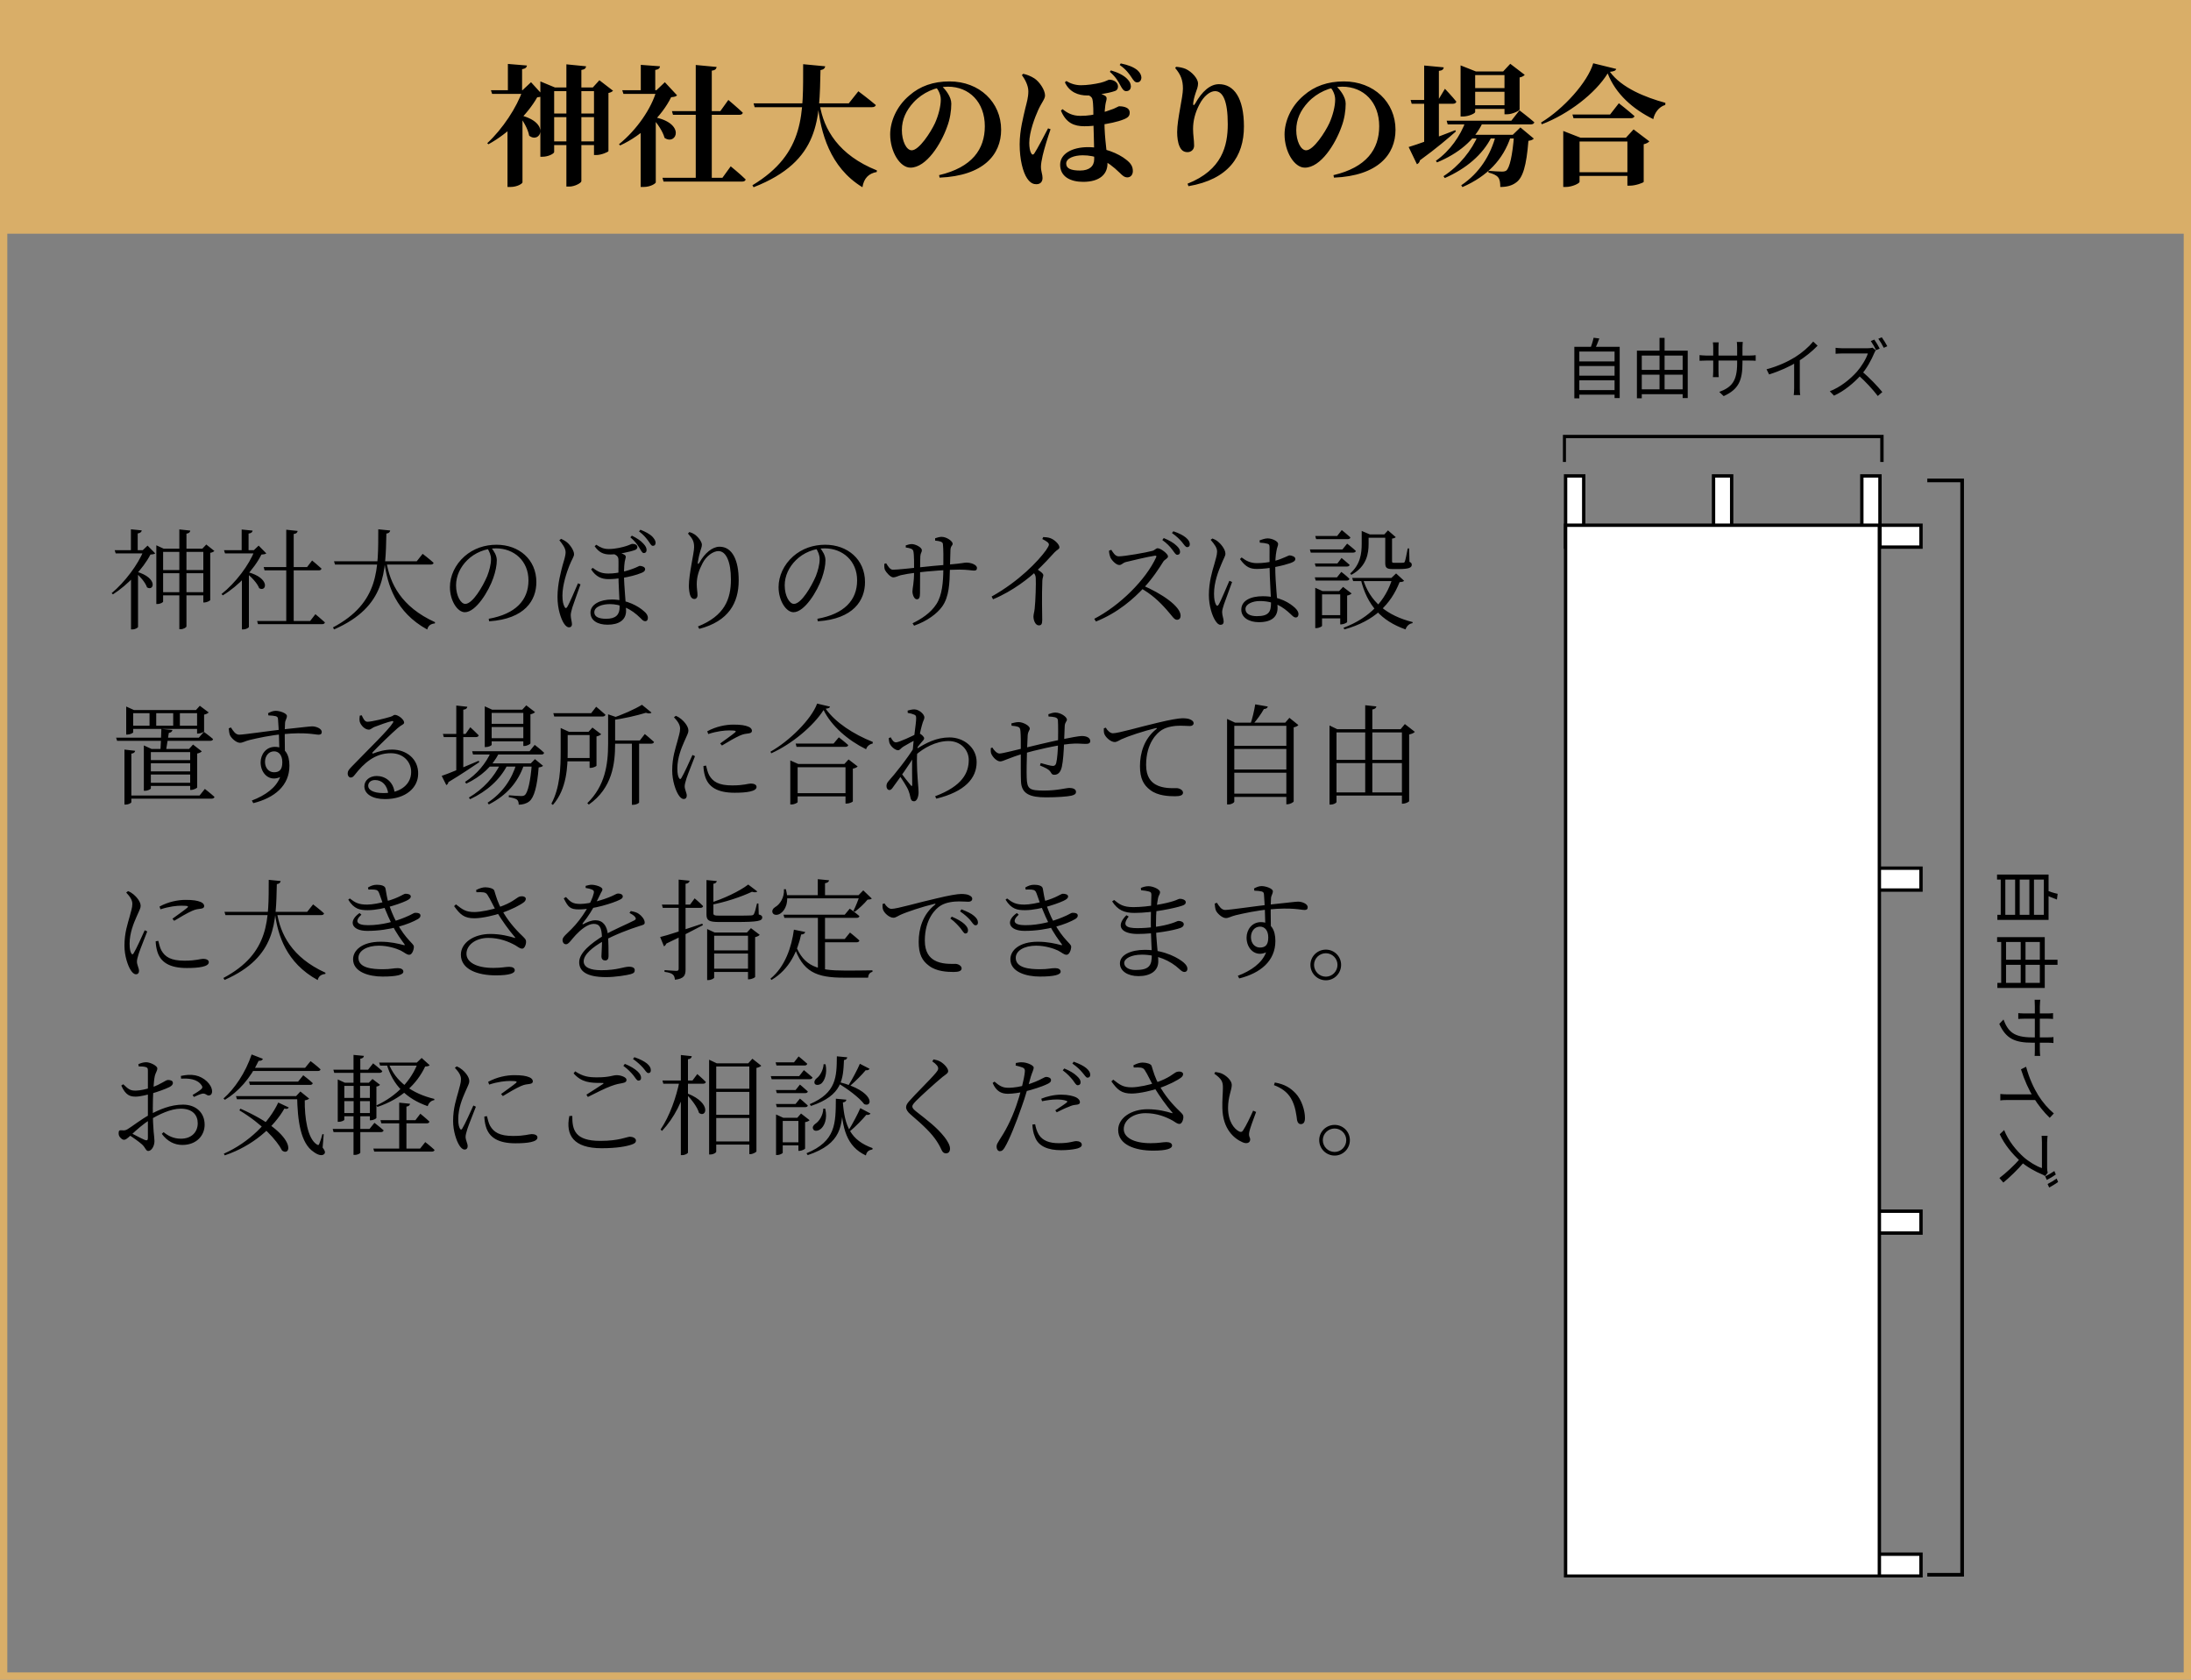 <svg width="300" height="230" viewBox="0 0 300 230" fill="none" xmlns="http://www.w3.org/2000/svg">
<rect x="0" y="0" width="300" height="230" fill="#808080" stroke="none"/>
<rect x="0.5" y="0.5" width="299" height="229" stroke="#D9AE68"/>
<path d="M21.96 78.055V78.49H28.335V78.055H21.96ZM21.96 81.085V81.52H28.335V81.085H21.96ZM24.555 72.49V86.155H24.75C25.11 86.155 25.53 85.915 25.53 85.765V73.075C25.905 73.015 26.025 72.865 26.055 72.655L24.555 72.49ZM27.84 75.13V82.495H27.99C28.305 82.495 28.77 82.255 28.785 82.165V75.7C29.055 75.655 29.265 75.535 29.355 75.445L28.245 74.56L27.705 75.13H27.84ZM21.405 75.13V82.705H21.555C21.96 82.705 22.335 82.48 22.335 82.375V75.565H28.2V75.13H22.41L21.405 74.665V75.13ZM18.9 77.965L17.94 78.835V86.185H18.105C18.57 86.185 18.9 85.93 18.9 85.84V77.965ZM17.925 72.475V75.55H18.855V73.045C19.23 72.985 19.38 72.835 19.41 72.625L17.925 72.475ZM15.705 75.34L15.84 75.775H20.22V75.34H15.705ZM19.68 75.34C18.96 77.23 17.07 79.75 15.285 81.22L15.465 81.385C17.505 80.08 19.605 77.86 20.595 75.94C20.925 75.91 21.12 75.88 21.255 75.775L20.205 74.71L19.545 75.34H19.68ZM18.705 78.28L18.555 78.4C19.155 78.895 19.905 79.75 20.13 80.425C21.06 81.025 21.705 79.15 18.705 78.28ZM39.195 72.535V85.315H40.215V73.12C40.59 73.075 40.71 72.925 40.755 72.7L39.195 72.535ZM35.205 85.03L35.325 85.465H44.1C44.31 85.465 44.445 85.39 44.49 85.225C43.995 84.76 43.185 84.1 43.185 84.1L42.465 85.03H35.205ZM36.105 77.65L36.225 78.1H43.635C43.845 78.1 43.98 78.025 44.025 77.86C43.53 77.395 42.735 76.75 42.735 76.75L42.045 77.65H36.105ZM34.08 77.965L33.12 78.835V86.185H33.285C33.735 86.185 34.08 85.93 34.08 85.84V77.965ZM33.09 72.505V75.58H34.035V73.06C34.41 73.015 34.56 72.865 34.59 72.655L33.09 72.505ZM30.675 75.34L30.81 75.775H35.19V75.34H30.675ZM34.875 75.34C34.155 77.32 32.235 79.84 30.33 81.34L30.51 81.52C32.67 80.215 34.8 77.95 35.79 75.94C36.135 75.91 36.33 75.88 36.465 75.775L35.415 74.71L34.755 75.34H34.875ZM33.885 78.325L33.72 78.46C34.395 78.97 35.235 79.855 35.49 80.545C36.495 81.115 37.065 79.15 33.885 78.325ZM45.735 76.855L45.87 77.305H58.965C59.19 77.305 59.34 77.23 59.37 77.065C58.8 76.54 57.87 75.835 57.87 75.835L57.06 76.855H45.735ZM51.795 72.475C51.78 77.83 51.99 82.51 45.585 85.915L45.75 86.185C52.905 83.035 52.77 78.25 52.905 73.06C53.265 73.015 53.385 72.85 53.43 72.64L51.795 72.475ZM52.92 76.93L52.635 77.005C53.04 80.065 54.18 83.83 58.5 86.2C58.635 85.63 59.01 85.42 59.55 85.36L59.565 85.195C54.915 83.08 53.385 79.87 52.92 76.93ZM67.245 74.965C67.65 75.475 68.025 76.06 68.025 76.72C68.025 77.425 67.845 78.265 67.545 79.135C66.93 80.92 65.175 83.83 63.645 83.83C62.64 83.83 61.605 82.255 61.605 80.395C61.605 78.88 62.31 77.32 63.6 76.18C64.83 75.1 66.375 74.59 67.98 74.59C71.055 74.59 73.44 76.6 73.44 79.705C73.44 82.195 71.88 84.745 66.975 85.075L66.915 84.73C70.59 84.07 72.36 82.195 72.36 79.465C72.36 76.81 70.395 75.085 67.905 75.085C66.495 75.085 65.025 75.67 63.99 76.69C63.03 77.635 62.445 78.85 62.445 80.155C62.445 81.61 63.105 82.69 63.705 82.69C64.71 82.69 66.09 80.335 66.705 78.895C66.99 78.175 67.23 77.275 67.23 76.585C67.23 75.985 67.02 75.565 66.735 75.07L67.245 74.965ZM87.495 74.935C87.765 75.355 87.9 75.715 88.14 75.73C88.35 75.73 88.515 75.625 88.53 75.355C88.545 75.055 88.425 74.785 88.08 74.425C87.75 74.05 87.24 73.705 86.52 73.345L86.31 73.57C86.925 74.095 87.225 74.515 87.495 74.935ZM88.71 73.99C89.01 74.38 89.13 74.725 89.37 74.74C89.595 74.755 89.745 74.62 89.76 74.38C89.79 74.095 89.625 73.795 89.28 73.435C88.905 73.105 88.44 72.835 87.69 72.535L87.495 72.76C88.125 73.24 88.41 73.6 88.71 73.99ZM81.645 74.59L81.42 74.8C82.02 75.64 82.62 75.925 83.55 75.925C84.645 75.925 86.385 75.535 86.985 75.295C87.165 75.22 87.27 75.085 87.27 74.92C87.27 74.62 86.97 74.47 86.595 74.47C86.43 74.47 86.265 74.605 85.74 74.77C85.305 74.905 84.33 75.175 83.355 75.175C82.695 75.175 82.245 74.995 81.645 74.59ZM81.15 77.755L80.94 77.965C81.6 78.97 82.335 79.3 83.34 79.3C83.955 79.3 84.48 79.24 85.125 79.15C86.025 79.015 87.135 78.745 87.84 78.445C88.2 78.31 88.335 78.13 88.335 77.935C88.335 77.59 87.81 77.485 87.585 77.485C87.51 77.485 87.375 77.59 86.97 77.755C86.52 77.935 85.86 78.175 85.11 78.325C84.69 78.415 84.045 78.535 83.295 78.535C82.23 78.535 81.765 78.19 81.15 77.755ZM83.88 75.805C84.165 75.895 84.645 76.075 84.675 76.555C84.705 76.975 84.675 77.89 84.675 78.655C84.675 79.84 84.84 82.165 84.84 83.155C84.84 84.175 84.3 84.73 83.01 84.73C81.945 84.73 81.375 84.43 81.375 83.845C81.375 83.02 82.575 82.72 83.505 82.72C84.915 82.72 86.385 83.305 87.735 84.67C87.93 84.88 88.11 85.06 88.335 85.06C88.59 85.06 88.71 84.88 88.71 84.61C88.71 84.265 88.515 83.965 88.155 83.68C87.495 83.08 85.905 82.09 83.775 82.09C82.14 82.09 80.85 82.78 80.85 83.875C80.85 84.985 81.855 85.54 83.19 85.54C84.75 85.54 85.725 84.895 85.725 83.635C85.725 82.75 85.44 80.245 85.44 78.73C85.44 77.83 85.47 77.035 85.635 76.495C85.725 76.225 85.695 76.09 85.515 75.97C85.215 75.775 84.825 75.67 84.36 75.595L83.88 75.805ZM76.59 73.975C76.965 74.44 77.445 75.04 77.445 75.61C77.445 76.12 77.19 76.87 77.04 77.38C76.845 78.16 76.335 79.885 76.335 81.745C76.335 83.395 76.815 84.73 77.19 85.33C77.43 85.705 77.655 85.9 77.925 85.9C78.18 85.9 78.315 85.72 78.315 85.48C78.315 85.15 78.15 84.7 78.15 84.235C78.15 83.965 78.24 83.62 78.375 83.155C78.57 82.54 79.2 80.845 79.485 80.02L79.14 79.87C78.795 80.65 77.97 82.645 77.655 83.125C77.535 83.32 77.4 83.305 77.31 83.11C77.13 82.78 77.01 82.345 77.01 81.535C77.01 80.08 77.625 78.28 77.94 77.5C78.315 76.54 78.6 76.24 78.6 75.88C78.6 75.4 78.09 74.635 77.64 74.26C77.37 74.05 77.085 73.9 76.83 73.78L76.59 73.975ZM94.2 73.06C94.83 73.765 95.04 74.125 95.04 74.92C95.04 75.73 94.32 78.61 94.32 80.245C94.32 80.62 94.395 81.31 94.545 81.625C94.695 81.925 94.86 82.015 95.085 82.015C95.325 82.015 95.505 81.82 95.505 81.52C95.505 81.04 95.4 80.605 95.4 80.005C95.4 78.94 95.7 78.07 96.195 77.125C96.705 76.12 97.665 75.46 98.37 75.46C99.42 75.46 100.08 76.915 100.08 79.345C100.08 82.045 99.21 84.325 95.565 85.78L95.745 86.11C99.765 85.06 101.145 82.555 101.145 79.465C101.145 76.78 100.305 74.86 98.52 74.86C97.53 74.86 96.48 75.76 95.79 77.005C95.625 77.29 95.505 77.275 95.55 76.96C95.655 76.375 95.745 75.925 95.895 75.445C96 75.085 96.105 74.875 96.105 74.575C96.105 74.23 95.655 73.555 95.115 73.18C94.89 73.03 94.695 72.94 94.395 72.85L94.2 73.06ZM112.245 74.965C112.65 75.475 113.025 76.06 113.025 76.72C113.025 77.425 112.845 78.265 112.545 79.135C111.93 80.92 110.175 83.83 108.645 83.83C107.64 83.83 106.605 82.255 106.605 80.395C106.605 78.88 107.31 77.32 108.6 76.18C109.83 75.1 111.375 74.59 112.98 74.59C116.055 74.59 118.44 76.6 118.44 79.705C118.44 82.195 116.88 84.745 111.975 85.075L111.915 84.73C115.59 84.07 117.36 82.195 117.36 79.465C117.36 76.81 115.395 75.085 112.905 75.085C111.495 75.085 110.025 75.67 108.99 76.69C108.03 77.635 107.445 78.85 107.445 80.155C107.445 81.61 108.105 82.69 108.705 82.69C109.71 82.69 111.09 80.335 111.705 78.895C111.99 78.175 112.23 77.275 112.23 76.585C112.23 75.985 112.02 75.565 111.735 75.07L112.245 74.965ZM128.04 74.02C128.67 74.095 129.075 74.17 129.105 74.485C129.18 75.145 129.18 76.24 129.165 77.92C129.15 79.705 129 81.49 128.235 82.69C127.425 83.965 126.105 84.775 124.95 85.345L125.16 85.675C126.99 85.03 128.31 84.01 128.985 83.08C129.975 81.73 130.02 79.81 130.065 77.935C130.08 77.29 130.11 76.06 130.14 75.31C130.17 74.695 130.44 74.755 130.44 74.44C130.44 74.11 129.63 73.51 128.925 73.51C128.655 73.51 128.34 73.6 128.04 73.705V74.02ZM124.02 74.68V74.965C124.65 75.055 124.98 75.16 125.055 75.46C125.175 75.88 125.16 77.425 125.16 78.13C125.16 79.99 124.935 80.455 124.935 80.995C124.935 81.4 125.16 82.06 125.535 82.06C125.85 82.06 125.97 81.82 125.97 81.22C125.97 80.755 125.97 79.345 125.985 78.025C125.985 77.23 126 76.45 126.015 76.15C126.06 75.655 126.225 75.655 126.225 75.34C126.225 74.935 125.325 74.5 124.845 74.5C124.59 74.5 124.275 74.59 124.02 74.68ZM121.08 77.215C121.065 77.455 121.08 77.845 121.17 78.04C121.32 78.355 121.92 79.06 122.31 79.06C122.625 79.06 122.955 78.865 123.345 78.76C123.855 78.64 124.575 78.52 125.52 78.4C127.185 78.205 129.795 77.995 131.34 77.995C132.48 77.995 133.035 78.13 133.38 78.13C133.665 78.13 133.77 78.025 133.77 77.77C133.77 77.32 132.93 77.035 132.33 77.035C131.985 77.035 131.85 77.14 129.9 77.305C128.7 77.395 126.72 77.59 125.505 77.725C124.71 77.8 122.925 78.01 122.25 78.01C121.875 78.01 121.605 77.56 121.335 77.125L121.08 77.215ZM142.72 73.81C143.365 74.14 143.62 74.335 143.62 74.575C143.62 74.71 143.485 74.965 143.215 75.355C142.15 76.825 139.555 79.57 135.775 81.685L135.97 82.06C138.79 80.89 140.965 79.06 141.79 78.31C142.93 77.245 143.77 76.315 144.37 75.655C144.79 75.205 145.06 75.22 145.06 74.935C145.06 74.545 144.385 73.885 143.815 73.69C143.485 73.57 143.17 73.555 142.84 73.54L142.72 73.81ZM141.355 78.205C141.7 78.595 141.805 78.79 141.82 79.165C141.865 79.825 141.79 82.33 141.67 83.365C141.61 83.86 141.505 84.145 141.505 84.43C141.505 84.925 141.76 85.63 142.24 85.63C142.57 85.63 142.705 85.465 142.705 84.895C142.705 84.01 142.63 81.715 142.72 79.525C142.735 79.15 142.855 78.955 142.855 78.76C142.855 78.49 142.345 78.175 141.82 77.815L141.355 78.205ZM160.499 75.25C160.799 75.64 160.964 75.97 161.189 75.97C161.414 75.97 161.579 75.835 161.579 75.58C161.579 75.28 161.429 75.01 161.054 74.68C160.694 74.335 160.109 73.99 159.344 73.675L159.149 73.945C159.794 74.41 160.184 74.83 160.499 75.25ZM161.819 74.2C162.134 74.59 162.314 74.92 162.554 74.92C162.764 74.92 162.914 74.785 162.914 74.53C162.914 74.23 162.764 73.93 162.359 73.6C161.999 73.3 161.414 73 160.664 72.745L160.469 72.985C161.144 73.465 161.504 73.84 161.819 74.2ZM151.844 75.415C151.874 75.82 151.964 76.15 152.039 76.33C152.219 76.72 152.819 77.365 153.254 77.365C153.614 77.365 153.674 77.095 154.154 76.96C154.964 76.765 157.049 76.255 158.129 76.09C158.294 76.075 158.384 76.105 158.309 76.3C156.899 79.375 153.359 82.9 149.834 84.73L150.059 85.105C153.074 83.905 155.249 81.955 156.644 80.455C157.814 79.21 158.759 77.74 159.284 76.9C159.464 76.6 159.929 76.48 159.929 76.18C159.929 75.85 158.954 75.07 158.504 75.07C158.279 75.07 158.099 75.355 157.784 75.43C156.959 75.655 154.004 76.18 153.179 76.18C152.684 76.18 152.399 75.64 152.159 75.28L151.844 75.415ZM156.164 80.515C157.649 81.355 158.669 82.285 159.734 83.485C160.529 84.37 160.754 84.865 161.159 84.865C161.504 84.865 161.654 84.61 161.654 84.31C161.654 83.005 158.984 81.235 156.449 80.155L156.164 80.515ZM169.784 76.555C170.594 77.695 171.209 77.905 172.124 77.905C173.819 77.905 175.859 77.395 176.669 77.11C177.149 76.93 177.359 76.81 177.359 76.51C177.359 76.225 176.879 76.06 176.579 76.045C176.444 76.045 176.234 76.195 175.604 76.435C175.019 76.705 173.684 77.11 172.094 77.11C171.239 77.11 170.609 76.795 170.009 76.33L169.784 76.555ZM172.499 74.305C172.904 74.32 173.279 74.38 173.549 74.455C173.759 74.515 173.834 74.605 173.834 74.95C173.834 75.46 173.819 76.84 173.834 77.59C173.849 79.33 174.029 81.64 174.029 82.555C174.029 83.755 173.744 84.37 172.094 84.37C171.209 84.37 170.534 84.07 170.534 83.395C170.534 82.69 171.554 82.3 172.469 82.3C174.464 82.3 175.649 83.08 176.729 84.1C177.014 84.37 177.179 84.55 177.404 84.55C177.659 84.55 177.794 84.37 177.794 84.07C177.794 83.8 177.614 83.515 177.314 83.23C176.654 82.615 175.244 81.64 172.904 81.64C171.284 81.64 169.964 82.21 169.964 83.485C169.964 84.58 171.044 85.195 172.364 85.195C174.209 85.195 174.929 84.385 174.929 83.23C174.929 82.195 174.614 79.915 174.614 77.605C174.614 76.78 174.659 76.045 174.764 75.52C174.854 74.875 175.004 74.785 175.004 74.47C175.004 74.125 174.209 73.72 173.564 73.72C173.234 73.72 172.784 73.87 172.469 73.99L172.499 74.305ZM165.764 73.915C166.289 74.53 166.664 75.01 166.649 75.55C166.634 76.045 166.454 76.57 166.259 77.29C165.989 78.19 165.524 79.69 165.524 81.49C165.524 82.99 166.004 84.385 166.409 84.985C166.619 85.315 166.844 85.555 167.114 85.555C167.399 85.555 167.549 85.39 167.549 85.105C167.549 84.73 167.339 84.265 167.339 83.815C167.339 83.56 167.429 83.245 167.579 82.78C167.774 82.225 168.419 80.485 168.704 79.69L168.329 79.525C167.984 80.29 167.174 82.285 166.859 82.795C166.724 83.005 166.589 82.975 166.499 82.795C166.334 82.48 166.229 82.06 166.229 81.28C166.229 79.72 166.844 78.16 167.204 77.32C167.564 76.42 167.789 76.135 167.789 75.82C167.789 75.175 167.084 74.41 166.784 74.17C166.499 73.945 166.349 73.87 166.019 73.735L165.764 73.915ZM186.974 73.18V73.63H190.184V73.18H186.974ZM186.449 73.18V74.47C186.449 75.805 186.254 77.305 184.874 78.52L185.024 78.715C187.169 77.56 187.394 75.73 187.394 74.47V73.18H187.574L186.449 72.7V73.03V73.18ZM189.674 73.18V77.065C189.674 77.695 189.809 77.92 190.664 77.92H191.519C192.914 77.92 193.304 77.725 193.304 77.335C193.304 77.17 193.259 77.05 192.989 76.93L192.944 75.1H192.749C192.599 75.865 192.449 76.66 192.359 76.885C192.299 77.02 192.269 77.035 192.149 77.05C192.074 77.065 191.834 77.065 191.549 77.065H190.904C190.634 77.065 190.604 77.02 190.604 76.855V73.75C190.874 73.72 191.024 73.63 191.114 73.555L190.049 72.625L189.539 73.18H189.674ZM185.144 79.135L185.279 79.57H190.994V79.135H185.144ZM190.664 79.135C189.764 82.21 187.559 84.61 183.959 85.96L184.079 86.185C188.219 85.03 190.439 82.735 191.639 79.705C191.984 79.69 192.149 79.645 192.254 79.525L191.159 78.52L190.514 79.135H190.664ZM186.584 79.135L186.314 79.285C187.184 82.93 189.179 85.03 192.449 86.185C192.614 85.705 192.959 85.39 193.409 85.33L193.424 85.18C189.989 84.325 187.514 82.435 186.584 79.135ZM180.089 73.39L180.209 73.825H184.529C184.724 73.825 184.874 73.75 184.904 73.585C184.454 73.165 183.719 72.58 183.719 72.58L183.089 73.39H180.089ZM180.029 77.155L180.149 77.575H184.409C184.619 77.575 184.754 77.515 184.799 77.35C184.364 76.945 183.689 76.405 183.689 76.405L183.119 77.155H180.029ZM180.029 79.06L180.149 79.495H184.394C184.604 79.495 184.739 79.42 184.769 79.255C184.364 78.835 183.659 78.31 183.659 78.31L183.059 79.06H180.029ZM179.354 75.235L179.474 75.67H185.264C185.459 75.67 185.609 75.595 185.654 75.445C185.204 75.01 184.454 74.44 184.454 74.44L183.809 75.235H179.354ZM180.089 80.935V86.005H180.224C180.614 86.005 181.019 85.78 181.019 85.69V81.385H183.974V80.935H181.079L180.089 80.485V80.935ZM183.509 80.935V85.495H183.644C183.959 85.495 184.439 85.27 184.454 85.165V81.55C184.739 81.505 184.964 81.37 185.069 81.265L183.899 80.365L183.359 80.935H183.509ZM180.524 84.235V84.67H183.974V84.235H180.524ZM17.745 99.37V99.805H27.48V99.37H17.745ZM17.28 97.225V100.585H17.43C17.805 100.585 18.24 100.36 18.24 100.27V97.66H27.6V97.225H18.345L17.28 96.745V97.225ZM26.985 97.225V100.45H27.12C27.435 100.45 27.93 100.24 27.945 100.15V97.855C28.23 97.795 28.485 97.66 28.575 97.555L27.36 96.64L26.835 97.225H26.985ZM20.13 104.08V104.515H26.625V104.08H20.13ZM20.13 105.625V106.06H26.625V105.625H20.13ZM20.13 107.185V107.62H26.625V107.185H20.13ZM19.695 102.55V108.28H19.845C20.25 108.28 20.655 108.055 20.655 107.95V102.985H26.76V102.55H20.745L19.695 102.07V102.55ZM26.04 102.55V108.16H26.175C26.505 108.16 26.985 107.92 27 107.815V103.18C27.3 103.12 27.525 103 27.63 102.88L26.43 101.95L25.89 102.55H26.04ZM20.475 97.225V99.685H21.39V97.225H20.475ZM23.715 97.225V99.685H24.63V97.225H23.715ZM15.9 101.005L16.035 101.44H28.785C28.995 101.44 29.145 101.365 29.175 101.2C28.68 100.765 27.915 100.21 27.915 100.21L27.225 101.005H15.9ZM17.505 108.925V109.36H28.965C29.175 109.36 29.325 109.285 29.37 109.12C28.86 108.655 28.05 108.025 28.05 108.025L27.33 108.925H17.505ZM17.04 102.64V110.17H17.22C17.58 110.17 17.985 109.96 17.985 109.84V103.195C18.345 103.15 18.465 103 18.51 102.805L17.04 102.64ZM22.095 99.805C22.08 100.765 22.005 102.085 21.96 102.82H22.725C22.83 102.145 22.995 101.11 23.115 100.36C23.415 100.315 23.58 100.165 23.61 99.955L22.095 99.805ZM31.32 99.73C31.35 100.03 31.38 100.375 31.47 100.63C31.635 101.05 32.34 101.71 32.85 101.71C33.24 101.71 33.525 101.485 34.2 101.32C35.25 101.065 37.155 100.66 38.76 100.525C41.94 100.225 43.125 100.6 43.62 100.6C43.92 100.6 44.055 100.495 44.055 100.225C44.055 99.745 43.26 99.46 42.75 99.46C42.42 99.46 41.4 99.595 38.7 99.88C37.095 100.045 33.36 100.6 32.745 100.6C32.235 100.585 31.95 100.12 31.62 99.61L31.32 99.73ZM36.75 97.96C37.185 97.975 37.515 98.005 37.74 98.065C37.98 98.14 38.055 98.215 38.07 98.515C38.16 99.655 38.25 101.86 38.25 102.655L39.015 103.39C38.985 101.92 38.97 99.715 39.03 99.01C39.045 98.62 39.285 98.395 39.285 98.035C39.285 97.675 38.34 97.33 37.74 97.33C37.35 97.33 36.975 97.51 36.705 97.66L36.75 97.96ZM37.65 102.265C36.42 102.265 35.685 103.3 35.685 104.395C35.685 105.91 36.885 107.08 38.355 106.405C37.8 107.875 36.3 108.925 34.485 109.615L34.68 109.975C37.575 109.255 39.63 107.59 39.63 104.845C39.63 103.315 39.03 102.265 37.65 102.265ZM37.515 105.745C36.825 105.745 36.285 105.175 36.285 104.32C36.285 103.54 36.765 102.88 37.53 102.88C38.16 102.88 38.655 103.39 38.655 104.365C38.655 105.385 38.265 105.745 37.515 105.745ZM49.53 97.945C49.725 98.365 49.92 98.83 50.31 98.83C50.91 98.83 52.815 98.35 53.49 98.14C53.82 98.05 53.865 97.885 54.075 97.885C54.525 97.885 55.335 98.515 55.335 98.935C55.335 99.205 54.99 99.22 54.465 99.685C53.715 100.33 51.72 102.25 51.03 103C50.925 103.105 50.985 103.225 51.12 103.165C51.81 102.895 52.695 102.64 53.7 102.64C55.635 102.64 57.315 103.915 57.255 106C57.225 107.86 55.56 109.42 52.71 109.42C51.03 109.42 49.89 108.745 49.89 107.665C49.89 106.855 50.61 106.255 51.585 106.255C52.71 106.255 53.91 107.005 54.045 108.655L53.175 108.79C53.04 107.47 52.275 106.81 51.36 106.81C50.82 106.81 50.415 107.11 50.415 107.605C50.415 108.13 51.06 108.595 52.515 108.595C55.02 108.595 56.28 107.26 56.295 105.76C56.34 104.455 55.35 103.135 53.505 103.135C51.345 103.135 49.83 104.485 48.57 106.105C48.345 106.39 48.225 106.465 48 106.465C47.805 106.465 47.58 106.225 47.61 105.85C47.625 105.58 47.76 105.385 48.09 105.04C50.46 102.58 53.175 99.985 53.79 98.98C53.925 98.77 53.835 98.71 53.67 98.74C53.19 98.83 51.885 99.295 51.24 99.55C50.955 99.67 50.745 99.91 50.505 99.91C49.92 99.91 49.38 99.265 49.26 98.83C49.2 98.575 49.215 98.275 49.26 97.99L49.53 97.945ZM66.825 99.115V99.55H72.18V99.115H66.825ZM66.795 101.08V101.515H72.21V101.08H66.795ZM64.65 102.865L64.77 103.315H74.13C74.34 103.315 74.46 103.24 74.505 103.075C74.025 102.61 73.215 101.995 73.215 101.995L72.51 102.865H64.65ZM66.99 104.53L66.675 104.965H73.23V104.53H66.99ZM67.245 102.925C66.54 104.53 65.31 106.015 63.675 107.065L63.84 107.305C65.865 106.33 67.41 104.95 68.295 103.165V102.925H67.245ZM68.55 104.53C67.68 106.375 66.18 108.04 64.2 109.21L64.365 109.435C66.675 108.355 68.445 106.765 69.465 104.77V104.53H68.55ZM70.725 104.53C70.08 106.72 68.805 108.565 66.765 109.915L66.93 110.155C69.39 108.895 70.92 107.11 71.73 104.77V104.53H70.725ZM60.645 100.495L60.765 100.93H65.16C65.355 100.93 65.505 100.855 65.55 100.69C65.115 100.24 64.395 99.58 64.395 99.58L63.75 100.495H60.645ZM62.475 96.61V105.925L63.435 105.625V97.18C63.81 97.135 63.96 96.985 63.99 96.775L62.475 96.61ZM60.48 106.24L61.11 107.5C61.26 107.44 61.38 107.26 61.395 107.095C63.24 105.985 64.635 105.025 65.625 104.365L65.55 104.17C63.42 105.085 61.32 105.97 60.48 106.24ZM72.825 104.53C72.645 106.99 72.27 108.52 71.865 108.865C71.73 108.97 71.595 109 71.325 109C71.04 109 70.185 108.94 69.675 108.895L69.66 109.15C70.125 109.225 70.59 109.33 70.785 109.495C70.965 109.645 71.025 109.9 71.025 110.185C71.565 110.185 72.09 110.035 72.465 109.735C73.125 109.225 73.56 107.68 73.755 105.085C74.055 105.04 74.25 104.98 74.355 104.86L73.245 103.945L72.675 104.53H72.825ZM66.375 97.18V102.295H66.51C66.915 102.295 67.32 102.085 67.32 101.98V97.615H72.21V97.18H67.395L66.375 96.715V97.18ZM71.655 97.18V102.145H71.805C72.15 102.145 72.615 101.89 72.63 101.785V97.81C72.93 97.75 73.17 97.615 73.26 97.51L72.06 96.58L71.505 97.18H71.655ZM75.765 97.66L75.885 98.11H82.515C82.71 98.11 82.86 98.035 82.905 97.87C82.425 97.42 81.63 96.775 81.63 96.775L80.94 97.66H75.765ZM77.145 100.21V100.645H81.36V100.21H77.145ZM77.16 103.795V104.245H81.375V103.795H77.16ZM83.625 101.395V101.83H89.16C89.37 101.83 89.505 101.755 89.55 101.59C89.07 101.14 88.29 100.51 88.29 100.51L87.6 101.395H83.625ZM80.73 100.21V105.145H80.88C81.195 105.145 81.66 104.935 81.675 104.845V100.84C81.975 100.78 82.215 100.645 82.32 100.54L81.12 99.625L80.58 100.21H80.73ZM76.77 100.21V102.82C76.77 105.175 76.68 107.845 75.495 110.05L75.705 110.215C77.625 108.04 77.73 104.935 77.73 102.805V100.21H77.925L76.77 99.685V100.06V100.21ZM83.265 97.81V101.845C83.265 104.725 82.83 107.62 80.415 109.975L80.625 110.17C83.85 107.905 84.225 104.545 84.225 101.845V98.425C84.39 98.395 84.495 98.35 84.54 98.245L83.265 97.81ZM87.9 96.505C86.955 97.09 85.11 97.93 83.595 98.395L83.67 98.62C85.35 98.425 87.255 97.96 88.44 97.6C88.8 97.72 89.07 97.72 89.205 97.57L87.9 96.505ZM86.52 101.545V110.2H86.67C87.18 110.2 87.51 109.945 87.51 109.885V101.545H86.52ZM96.84 100.135C98.04 99.475 99.36 99.22 100.41 99.22C101.445 99.22 102.015 99.31 102.51 99.52C102.825 99.655 102.96 99.88 102.96 100.06C102.96 100.24 102.855 100.375 102.54 100.42C102.18 100.465 101.805 100.495 101.31 100.72C100.665 101.005 99.6 101.62 98.85 102.085L98.61 101.8C99.27 101.32 100.35 100.555 100.65 100.285C100.83 100.105 100.83 100.015 99.84 100.015C99.225 100.015 98.235 100.105 96.975 100.51L96.84 100.135ZM96.675 104.83C96.765 105.205 96.9 105.775 97.095 106.135C97.605 107.035 98.4 107.545 100.26 107.545C101.865 107.545 102.435 107.29 102.81 107.29C103.2 107.29 103.59 107.425 103.59 107.755C103.59 108.37 102.21 108.55 100.59 108.55C98.235 108.55 96.96 107.77 96.525 106.24C96.39 105.79 96.33 105.31 96.315 104.89L96.675 104.83ZM92.28 98.215C92.79 98.755 93.135 99.25 93.12 99.79C93.12 100.285 92.925 100.81 92.745 101.53C92.505 102.43 92.04 103.69 92.04 105.49C92.04 106.885 92.505 108.235 92.895 108.835C93.105 109.165 93.345 109.405 93.615 109.405C93.885 109.405 94.035 109.225 94.035 108.94C94.035 108.58 93.75 108.115 93.75 107.665C93.75 107.41 93.855 107.05 93.99 106.6C94.17 106.03 94.86 104.335 95.16 103.54L94.815 103.375C94.485 104.125 93.63 106 93.3 106.525C93.18 106.735 93.06 106.705 92.97 106.525C92.865 106.33 92.745 106.015 92.745 105.235C92.745 103.735 93.315 102.4 93.69 101.545C94.065 100.66 94.26 100.375 94.26 100.045C94.26 99.415 93.6 98.725 93.285 98.47C93.045 98.275 92.835 98.14 92.535 98.02L92.28 98.215ZM108.21 104.605V110.155H108.375C108.78 110.155 109.215 109.915 109.215 109.825V105.055H116.445V104.605H109.29L108.21 104.125V104.605ZM115.77 104.605V110.035H115.92C116.265 110.035 116.76 109.825 116.775 109.72V105.25C117.09 105.19 117.33 105.07 117.435 104.95L116.19 103.99L115.62 104.605H115.77ZM108.585 108.61V109.045H116.385V108.61H108.585ZM108.945 101.815L109.065 102.265H115.74C115.965 102.265 116.1 102.19 116.145 102.025C115.635 101.56 114.855 100.96 114.855 100.96L114.135 101.815H108.945ZM112.77 97.225C113.835 99.415 116.115 101.38 118.59 102.595C118.68 102.235 119.04 101.89 119.49 101.815L119.505 101.59C116.865 100.54 114.39 98.935 113.055 97.045C113.415 97 113.61 96.94 113.655 96.76L111.885 96.34C111.09 98.515 108.045 101.5 105.495 102.925L105.6 103.15C108.465 101.86 111.375 99.4 112.77 97.225ZM125.325 103.435C126.42 102.445 128.13 101.47 129.87 101.47C131.58 101.47 132.645 102.715 132.645 104.05C132.645 105.805 131.79 107.62 128.04 109.03L128.205 109.36C132.12 108.4 133.725 106.57 133.725 104.35C133.725 102.37 131.985 100.975 130.02 100.975C128.205 100.975 126.765 101.74 125.355 102.64L125.325 103.435ZM123.69 102.235C124.215 101.92 124.98 101.485 125.655 101.17C125.58 101.425 125.475 101.695 125.4 101.845L125.34 102.715C125.61 102.34 125.94 101.905 126.18 101.635C126.375 101.395 126.54 101.275 126.54 101.095C126.54 100.9 126.195 100.585 125.955 100.45C125.76 100.36 125.685 100.375 125.49 100.48C125.07 100.72 123.09 101.65 122.685 101.65C122.415 101.65 122.19 101.425 121.965 100.96L121.695 101.065C121.71 101.26 121.71 101.47 121.77 101.68C121.92 102.175 122.55 102.73 122.97 102.73C123.225 102.73 123.36 102.43 123.69 102.235ZM123.03 106.015C123.495 106.66 124.23 107.8 124.395 108.265C124.53 108.595 124.59 108.865 124.665 109.21C124.725 109.555 124.875 109.72 125.16 109.72C125.58 109.72 125.775 109 125.775 108.505C125.775 108.175 125.745 107.89 125.715 107.5C125.655 106.63 125.46 104.665 125.595 102.895C125.685 101.41 126.09 99.82 126.24 99.28C126.39 98.68 126.57 98.515 126.57 98.23C126.57 97.795 125.835 97.135 125.19 97.135C124.86 97.135 124.545 97.225 124.275 97.3L124.29 97.615C124.635 97.675 124.905 97.735 125.1 97.825C125.355 97.915 125.445 97.99 125.445 98.32C125.445 99.115 125.085 101.065 124.935 103.165C124.83 104.74 124.92 106.555 124.905 107.44C124.905 107.665 124.83 107.68 124.71 107.53C124.44 107.215 123.72 106.315 123.27 105.7L123.03 106.015ZM125.31 102.1C124.335 103.765 122.385 106.165 121.71 106.9C121.44 107.2 121.38 107.38 121.38 107.65C121.38 107.965 121.56 108.175 121.785 108.175C122.01 108.175 122.145 107.98 122.31 107.74C123.195 106.54 124.5 104.68 125.28 103.42L125.31 102.1ZM138.51 99.37C138.78 99.4 139.14 99.43 139.38 99.52C139.605 99.61 139.695 99.7 139.725 100.135C139.77 100.615 139.785 101.71 139.77 102.91C139.77 104.44 139.755 106.12 139.8 107.035C139.875 108.715 141.06 109.18 143.22 109.18C144.78 109.18 146.1 109.075 146.685 108.955C147.15 108.835 147.33 108.715 147.33 108.415C147.33 108.07 146.925 107.89 146.43 107.89C145.95 107.89 144.81 108.25 142.965 108.25C140.955 108.25 140.625 108.055 140.58 106.465C140.55 105.715 140.58 104.08 140.625 102.7C140.655 101.845 140.685 101.08 140.715 100.675C140.775 100.075 141 100.015 141 99.76C141 99.355 140.055 98.875 139.485 98.875C139.11 98.875 138.78 98.98 138.48 99.055L138.51 99.37ZM143.565 98.11C143.925 98.125 144.225 98.155 144.45 98.215C144.72 98.29 144.84 98.41 144.855 98.65C144.9 99.34 144.885 100.84 144.87 101.755C144.855 102.625 144.765 103.96 144.615 104.5C144.525 104.8 144.375 104.875 144.15 104.875C143.88 104.875 143.145 104.665 142.5 104.485L142.395 104.815C142.98 105.07 143.64 105.31 143.88 105.76C144.03 106.045 144.15 106.09 144.375 106.09C144.915 106.09 145.245 105.67 145.395 104.98C145.56 104.26 145.665 102.79 145.695 101.68C145.725 100.765 145.755 99.985 145.785 99.415C145.815 98.875 146.085 98.785 146.085 98.545C146.085 98.14 145.215 97.57 144.495 97.57C144.195 97.57 143.88 97.675 143.55 97.795L143.565 98.11ZM140.22 103.165C141.525 102.775 144.69 102.025 146.46 101.86C147.51 101.755 148.065 101.86 148.65 101.86C149.055 101.86 149.28 101.77 149.28 101.47C149.28 101.005 148.755 100.78 148.125 100.78C147.75 100.78 146.61 100.99 145.215 101.275C143.625 101.605 141.015 102.235 140.22 102.43C139.335 102.64 137.25 103.18 136.86 103.18C136.5 103.18 136.11 102.745 135.87 102.355L135.66 102.445C135.645 102.715 135.645 103 135.72 103.195C135.96 103.75 136.53 104.26 136.95 104.26C137.385 104.26 138.045 103.795 140.22 103.165ZM151.41 99.64C151.62 100.03 152.025 100.405 152.37 100.405C153.15 100.405 156.045 99.535 158.505 98.965C160.23 98.545 161.4 98.35 161.91 98.35C162.315 98.35 162.735 98.395 162.975 98.515C163.305 98.665 163.44 98.83 163.44 99.04C163.44 99.235 163.245 99.415 162.93 99.415C162.63 99.415 162.195 99.37 161.625 99.37C160.905 99.37 159.87 99.475 159.105 99.94C158.43 100.345 156.93 101.74 156.93 104.74C156.93 106.375 157.605 107.05 158.205 107.41C159.195 107.995 160.515 107.92 161.115 107.92C161.475 107.92 161.985 108.175 161.985 108.535C161.985 108.895 161.58 109.03 160.905 109.03C160.035 109.03 158.535 108.97 157.515 108.19C156.585 107.5 156.09 106.615 156.09 104.905C156.09 103.135 156.645 101.155 158.34 99.82C158.445 99.745 158.43 99.655 158.25 99.7C156.57 100.105 154.455 100.81 153.54 101.23C153.255 101.365 152.94 101.605 152.625 101.605C152.085 101.605 151.335 100.945 151.185 100.42C151.125 100.195 151.14 99.97 151.14 99.73L151.41 99.64ZM168.015 98.95V110.155H168.195C168.63 110.155 169.005 109.9 169.005 109.765V99.385H176.685V98.95H169.11L168.015 98.44V98.95ZM176.13 98.95V110.125H176.28C176.625 110.125 177.12 109.855 177.135 109.735V99.595C177.45 99.535 177.69 99.4 177.78 99.28L176.55 98.29L175.98 98.95H176.13ZM168.51 102.13V102.55H176.625V102.13H168.51ZM168.51 105.37V105.805H176.625V105.37H168.51ZM168.51 108.67V109.12H176.625V108.67H168.51ZM171.87 96.445C171.735 97.3 171.465 98.455 171.18 99.25H171.495C172.095 98.59 172.695 97.735 173.055 97.09C173.385 97.075 173.55 96.925 173.595 96.745L171.87 96.445ZM186.93 96.565V108.82H187.905V97.15C188.28 97.09 188.415 96.94 188.46 96.73L186.93 96.565ZM182.04 99.85V110.17H182.205C182.64 110.17 183 109.93 183 109.81V100.285H192.435V99.85H183.105L182.04 99.34V99.85ZM191.955 99.85V110.05H192.09C192.42 110.05 192.915 109.81 192.945 109.705V100.57C193.32 100.495 193.605 100.36 193.725 100.21L192.36 99.145L191.775 99.85H191.955ZM182.67 108.505V108.94H192.39V108.505H182.67ZM182.61 104.05V104.485H192.375V104.05H182.61ZM21.84 124.135C23.04 123.475 24.36 123.22 25.41 123.22C26.445 123.22 27.015 123.31 27.51 123.52C27.825 123.655 27.96 123.88 27.96 124.06C27.96 124.24 27.855 124.375 27.54 124.42C27.18 124.465 26.805 124.495 26.31 124.72C25.665 125.005 24.6 125.62 23.85 126.085L23.61 125.8C24.27 125.32 25.35 124.555 25.65 124.285C25.83 124.105 25.83 124.015 24.84 124.015C24.225 124.015 23.235 124.105 21.975 124.51L21.84 124.135ZM21.675 128.83C21.765 129.205 21.9 129.775 22.095 130.135C22.605 131.035 23.4 131.545 25.26 131.545C26.865 131.545 27.435 131.29 27.81 131.29C28.2 131.29 28.59 131.425 28.59 131.755C28.59 132.37 27.21 132.55 25.59 132.55C23.235 132.55 21.96 131.77 21.525 130.24C21.39 129.79 21.33 129.31 21.315 128.89L21.675 128.83ZM17.28 122.215C17.79 122.755 18.135 123.25 18.12 123.79C18.12 124.285 17.925 124.81 17.745 125.53C17.505 126.43 17.04 127.69 17.04 129.49C17.04 130.885 17.505 132.235 17.895 132.835C18.105 133.165 18.345 133.405 18.615 133.405C18.885 133.405 19.035 133.225 19.035 132.94C19.035 132.58 18.75 132.115 18.75 131.665C18.75 131.41 18.855 131.05 18.99 130.6C19.17 130.03 19.86 128.335 20.16 127.54L19.815 127.375C19.485 128.125 18.63 130 18.3 130.525C18.18 130.735 18.06 130.705 17.97 130.525C17.865 130.33 17.745 130.015 17.745 129.235C17.745 127.735 18.315 126.4 18.69 125.545C19.065 124.66 19.26 124.375 19.26 124.045C19.26 123.415 18.6 122.725 18.285 122.47C18.045 122.275 17.835 122.14 17.535 122.02L17.28 122.215ZM30.735 124.855L30.87 125.305H43.965C44.19 125.305 44.34 125.23 44.37 125.065C43.8 124.54 42.87 123.835 42.87 123.835L42.06 124.855H30.735ZM36.795 120.475C36.78 125.83 36.99 130.51 30.585 133.915L30.75 134.185C37.905 131.035 37.77 126.25 37.905 121.06C38.265 121.015 38.385 120.85 38.43 120.64L36.795 120.475ZM37.92 124.93L37.635 125.005C38.04 128.065 39.18 131.83 43.5 134.2C43.635 133.63 44.01 133.42 44.55 133.36L44.565 133.195C39.915 131.08 38.385 127.87 37.92 124.93ZM47.895 123.025C48.63 123.595 49.095 123.865 50.28 123.865C50.94 123.865 52.095 123.655 52.935 123.4C54.645 122.935 55.26 122.38 55.515 122.38C55.845 122.38 56.235 122.455 56.25 122.755C56.25 122.89 56.16 123.04 55.92 123.19C55.365 123.55 52.455 124.63 50.34 124.63C49.305 124.63 48.48 124.495 47.685 123.19L47.895 123.025ZM49.485 125.245C48.555 126.085 48.75 126.685 50.4 126.685C52.32 126.685 54.195 126.145 55.5 125.59C56.445 125.215 56.61 124.99 56.865 124.99C57.24 124.975 57.57 125.065 57.57 125.365C57.57 125.53 57.495 125.68 57.225 125.845C56.07 126.52 53.43 127.465 50.28 127.465C48.18 127.465 47.595 126.16 49.23 125.02L49.485 125.245ZM52.11 128.95C53.475 128.95 54.555 129.22 55.245 129.4C55.455 129.46 55.455 129.4 55.365 129.265C55.05 128.815 54.27 127.84 53.61 126.46C53.025 125.29 52.44 123.835 51.93 122.335C51.81 122.005 51.675 121.84 51.21 121.81C50.955 121.795 50.685 121.795 50.445 121.81L50.385 121.525C50.805 121.27 51.165 121.15 51.6 121.15C52.14 121.15 52.725 121.27 52.785 121.675C52.89 122.26 52.995 122.995 53.205 123.685C53.46 124.435 53.775 125.335 54.315 126.325C55.62 128.74 56.67 129.19 56.67 129.625C56.67 130.075 56.415 130.735 56.04 130.735C55.68 130.735 55.455 130.465 54.855 130.15C54.285 129.88 53.115 129.49 51.87 129.49C50.265 129.49 49.08 130.165 49.08 131.155C49.08 132.55 50.97 132.715 52.41 132.715C53.52 132.715 53.88 132.565 54.48 132.565C54.93 132.565 55.23 132.745 55.23 133.045C55.23 133.48 54.315 133.72 52.38 133.72C50.505 133.72 48.345 133.09 48.345 131.35C48.345 130.135 49.56 128.95 52.11 128.95ZM67.14 127.885C64.86 127.885 63.105 129.1 63.105 130.72C63.105 132.745 65.4 133.555 67.905 133.555C69.78 133.555 70.485 133.255 70.485 132.865C70.485 132.55 70.17 132.385 69.705 132.385C69.195 132.385 68.7 132.535 67.545 132.535C65.205 132.535 63.87 131.74 63.87 130.6C63.87 129.37 65.175 128.425 66.855 128.425C68.4 128.425 69.645 128.935 70.545 129.43C70.965 129.685 71.19 129.895 71.505 129.895C71.82 129.895 72.045 129.325 72.03 128.92C72.03 128.665 71.895 128.53 71.55 128.185C70.5 127.195 69.45 125.95 68.745 124.63C68.13 123.565 67.92 122.71 67.68 121.945C67.59 121.675 66.99 121.495 66.45 121.495C66.105 121.495 65.685 121.615 65.19 121.87L65.235 122.17C66.105 122.155 66.48 122.125 66.735 122.515C67.14 123.115 67.53 124.045 68.04 124.9C68.805 126.145 69.675 127.36 70.5 128.32C70.605 128.425 70.56 128.455 70.425 128.41C69.735 128.2 68.565 127.885 67.14 127.885ZM68.265 124.24C67.365 124.555 65.91 124.87 64.965 124.885C63.78 124.885 63.345 124.555 62.43 123.835L62.175 124.075C63 125.215 63.54 125.74 64.965 125.74C66.12 125.725 67.725 125.32 68.64 125.02C70.005 124.57 71.28 123.91 71.775 123.505C71.985 123.31 72.06 123.07 71.94 122.905C71.76 122.695 71.34 122.68 71.055 122.8C70.605 123.025 70.125 123.595 68.265 124.24ZM77.49 122.83C78.09 123.46 78.36 123.775 79.47 123.775C80.82 123.76 82.725 123.16 83.655 122.755C84.285 122.485 84.405 122.35 84.63 122.35C84.945 122.35 85.275 122.455 85.275 122.755C85.275 122.95 85.125 123.07 84.855 123.205C83.955 123.655 81.24 124.525 79.275 124.525C78.03 124.525 77.79 124.195 77.19 123.01L77.49 122.83ZM83.325 130.945C83.325 131.305 83.16 131.515 82.86 131.515C82.605 131.515 82.35 131.365 82.35 130.945C82.35 130.51 82.455 129.355 82.425 128.38C82.38 127.015 82.11 126.505 81.285 126.505C80.46 126.505 79.47 127.345 78.84 128.02C78.3 128.575 77.88 129.295 77.52 129.295C77.235 129.31 77.025 129.07 77.025 128.71C77.025 128.29 77.565 127.915 78.255 127.21C79.71 125.755 81.015 123.565 81.3 122.305C81.36 122.035 81.315 121.915 81.03 121.795C80.85 121.72 80.535 121.63 80.19 121.585V121.3C80.475 121.225 80.805 121.135 81.03 121.15C81.495 121.15 82.485 121.42 82.485 121.78C82.485 121.99 82.35 122.08 82.2 122.425C82.05 122.74 81.765 123.325 81.51 123.805C81.09 124.57 80.64 125.365 79.785 126.43C79.725 126.52 79.77 126.595 79.89 126.535C80.355 126.28 80.925 126.01 81.54 126.01C82.53 126.01 83.13 126.745 83.235 128.005C83.325 128.89 83.325 130.345 83.325 130.945ZM86.37 124.75C86.91 124.855 87.21 124.945 87.48 125.14C87.855 125.395 88.275 125.905 88.275 126.31C88.275 126.595 88.14 126.625 87.54 126.805C86.235 127.21 84.105 128.02 82.695 128.815C81.12 129.7 79.92 130.705 79.92 131.635C79.92 132.475 80.88 132.85 82.32 132.85C84.525 132.85 85.41 132.37 86.115 132.37C86.655 132.37 86.91 132.55 86.91 132.835C86.91 133.075 86.85 133.255 86.355 133.39C85.875 133.525 84.285 133.795 82.995 133.795C80.22 133.795 79.305 132.925 79.305 131.755C79.305 130.48 80.85 129.205 82.74 128.05C84 127.3 85.815 126.565 86.85 126.025C87.09 125.905 87.12 125.755 86.925 125.515C86.775 125.335 86.475 125.155 86.19 125.005L86.37 124.75ZM97.335 130.135V130.57H102.93V130.135H97.335ZM97.335 132.64V133.09H102.93V132.64H97.335ZM96.735 120.505V125.215C96.735 126.025 97.05 126.25 98.475 126.25H100.725C103.83 126.25 104.37 126.1 104.37 125.62C104.37 125.425 104.265 125.32 103.89 125.215L103.845 123.715H103.65C103.5 124.405 103.335 124.99 103.215 125.185C103.125 125.305 103.05 125.335 102.825 125.35C102.54 125.365 101.745 125.38 100.77 125.38H98.565C97.77 125.38 97.68 125.305 97.68 125.035V121.015C97.965 120.97 98.115 120.835 98.145 120.64L96.735 120.505ZM102.45 121.12C101.325 121.99 99.03 123.115 97.035 123.685L97.125 123.94C99.285 123.565 101.565 122.77 102.96 122.11C103.35 122.215 103.575 122.2 103.695 122.065L102.45 121.12ZM96.825 127.69V134.2H96.99C97.395 134.2 97.785 133.96 97.785 133.87V128.125H102.9V127.69H97.86L96.825 127.21V127.69ZM102.42 127.69V134.095H102.57C102.885 134.095 103.38 133.87 103.395 133.765V128.32C103.68 128.26 103.92 128.125 104.025 128.005L102.825 127.09L102.27 127.69H102.42ZM90.63 123.865L90.75 124.315H95.88C96.09 124.315 96.24 124.24 96.27 124.075C95.835 123.61 95.115 123.01 95.115 123.01L94.485 123.865H90.63ZM92.925 120.445V132.64C92.925 132.865 92.85 132.94 92.595 132.94C92.325 132.94 90.99 132.835 90.99 132.835V133.075C91.56 133.15 91.905 133.255 92.115 133.435C92.31 133.585 92.385 133.855 92.415 134.155C93.705 134.005 93.87 133.525 93.87 132.73V121.015C94.23 120.97 94.38 120.82 94.425 120.595L92.925 120.445ZM90.39 128.305L90.915 129.58C91.05 129.52 91.17 129.37 91.23 129.205C93.39 128.185 95.055 127.3 96.24 126.685L96.165 126.475C93.735 127.285 91.35 128.095 90.39 128.305ZM107.28 125.245L107.4 125.68H117.3C117.495 125.68 117.645 125.605 117.675 125.44C117.18 125.005 116.355 124.42 116.355 124.42L115.665 125.245H107.28ZM111.99 125.245V132.82L112.965 133.105V125.245H111.99ZM112.5 128.575V129.025H117.285C117.495 129.025 117.63 128.95 117.675 128.785C117.18 128.32 116.385 127.69 116.385 127.69L115.665 128.575H112.5ZM108.915 129.355L108.69 129.46C109.89 133.12 111.795 133.87 115.56 133.87C116.385 133.87 118.125 133.87 118.86 133.87C118.89 133.45 119.085 133.15 119.46 133.075V132.865C118.5 132.895 116.52 132.895 115.65 132.895C112.005 132.895 110.055 132.37 108.915 129.355ZM108.705 127.3C108.39 129.655 107.505 132.37 105.495 134.005L105.63 134.185C108.135 132.7 109.2 130.21 109.695 127.96C110.025 127.945 110.205 127.825 110.25 127.615L108.705 127.3ZM107.4 122.575V123.01H118.2V122.575H107.4ZM111.975 120.385V122.77H112.965V120.94C113.34 120.88 113.49 120.73 113.52 120.535L111.975 120.385ZM107.34 121.765C107.415 122.86 106.815 123.82 106.155 124.195C105.855 124.375 105.645 124.69 105.795 125.005C105.975 125.365 106.53 125.335 106.905 125.05C107.505 124.63 108.105 123.535 107.595 121.75L107.34 121.765ZM117.72 122.575C117.555 123.145 117.15 124.15 116.85 124.735L117.045 124.84C117.6 124.435 118.38 123.7 118.785 123.19C119.07 123.175 119.25 123.145 119.37 123.04L118.2 121.915L117.555 122.575H117.72ZM131.505 127.09C131.805 127.465 131.97 127.825 132.18 127.825C132.405 127.825 132.54 127.675 132.54 127.42C132.555 127.12 132.405 126.865 132.045 126.52C131.67 126.175 131.07 125.83 130.32 125.515L130.125 125.77C130.77 126.235 131.175 126.715 131.505 127.09ZM132.84 125.98C133.155 126.355 133.32 126.7 133.56 126.7C133.77 126.7 133.905 126.58 133.905 126.325C133.905 125.995 133.74 125.725 133.35 125.395C132.99 125.08 132.405 124.81 131.64 124.51L131.46 124.795C132.12 125.245 132.495 125.605 132.84 125.98ZM121.11 123.7C121.32 124.09 121.725 124.45 122.055 124.45C122.835 124.45 125.73 123.58 128.205 123.025C129.93 122.605 131.1 122.41 131.61 122.41C132 122.41 132.435 122.455 132.675 122.575C133.005 122.725 133.125 122.875 133.125 123.085C133.125 123.295 132.945 123.475 132.615 123.475C132.33 123.475 131.88 123.43 131.325 123.43C130.605 123.43 129.555 123.535 128.805 124C128.13 124.405 126.63 125.8 126.63 128.8C126.63 130.42 127.305 131.11 127.905 131.47C128.88 132.055 130.2 131.98 130.815 131.98C131.175 131.98 131.67 132.235 131.67 132.595C131.67 132.955 131.265 133.09 130.59 133.09C129.72 133.09 128.235 133.03 127.215 132.25C126.27 131.56 125.79 130.675 125.79 128.965C125.79 127.195 126.33 125.215 128.025 123.88C128.13 123.805 128.115 123.715 127.95 123.76C126.27 124.165 124.14 124.87 123.24 125.29C122.94 125.425 122.64 125.665 122.325 125.665C121.77 125.665 121.02 125.005 120.885 124.48C120.825 124.255 120.84 124.03 120.84 123.79L121.11 123.7ZM137.895 123.025C138.63 123.595 139.095 123.865 140.28 123.865C140.94 123.865 142.095 123.655 142.935 123.4C144.645 122.935 145.26 122.38 145.515 122.38C145.845 122.38 146.235 122.455 146.25 122.755C146.25 122.89 146.16 123.04 145.92 123.19C145.365 123.55 142.455 124.63 140.34 124.63C139.305 124.63 138.48 124.495 137.685 123.19L137.895 123.025ZM139.485 125.245C138.555 126.085 138.75 126.685 140.4 126.685C142.32 126.685 144.195 126.145 145.5 125.59C146.445 125.215 146.61 124.99 146.865 124.99C147.24 124.975 147.57 125.065 147.57 125.365C147.57 125.53 147.495 125.68 147.225 125.845C146.07 126.52 143.43 127.465 140.28 127.465C138.18 127.465 137.595 126.16 139.23 125.02L139.485 125.245ZM142.11 128.95C143.475 128.95 144.555 129.22 145.245 129.4C145.455 129.46 145.455 129.4 145.365 129.265C145.05 128.815 144.27 127.84 143.61 126.46C143.025 125.29 142.44 123.835 141.93 122.335C141.81 122.005 141.675 121.84 141.21 121.81C140.955 121.795 140.685 121.795 140.445 121.81L140.385 121.525C140.805 121.27 141.165 121.15 141.6 121.15C142.14 121.15 142.725 121.27 142.785 121.675C142.89 122.26 142.995 122.995 143.205 123.685C143.46 124.435 143.775 125.335 144.315 126.325C145.62 128.74 146.67 129.19 146.67 129.625C146.67 130.075 146.415 130.735 146.04 130.735C145.68 130.735 145.455 130.465 144.855 130.15C144.285 129.88 143.115 129.49 141.87 129.49C140.265 129.49 139.08 130.165 139.08 131.155C139.08 132.55 140.97 132.715 142.41 132.715C143.52 132.715 143.88 132.565 144.48 132.565C144.93 132.565 145.23 132.745 145.23 133.045C145.23 133.48 144.315 133.72 142.38 133.72C140.505 133.72 138.345 133.09 138.345 131.35C138.345 130.135 139.56 128.95 142.11 128.95ZM156.24 121.9L156.21 121.585C156.495 121.465 156.84 121.345 157.245 121.345C157.89 121.345 158.835 121.78 158.835 122.155C158.835 122.485 158.625 122.605 158.565 122.98C158.415 123.7 158.28 124.795 158.28 126.58C158.28 128.875 158.595 130.48 158.595 131.65C158.595 132.925 157.545 133.66 155.88 133.66C154.425 133.66 153.345 132.97 153.345 131.92C153.345 130.72 154.89 130.06 156.75 130.06C159.57 130.06 161.52 131.305 162.09 131.815C162.405 132.1 162.585 132.355 162.585 132.655C162.585 132.94 162.42 133.09 162.18 133.09C161.925 133.09 161.745 132.925 161.475 132.685C160.26 131.545 158.415 130.72 156.36 130.72C154.875 130.72 153.93 131.26 153.93 131.86C153.93 132.385 154.485 132.82 155.475 132.82C157.35 132.82 157.71 132.22 157.71 130.75C157.71 129.985 157.575 128.305 157.575 126.4C157.575 124.81 157.65 122.785 157.65 122.545C157.65 122.245 157.59 122.155 157.35 122.08C157.035 121.99 156.72 121.945 156.24 121.9ZM152.55 123.235C153.285 123.835 153.78 124.21 155.19 124.21C157.2 124.21 159.735 123.7 160.71 123.37C161.115 123.25 161.37 123.07 161.565 123.07C161.925 123.07 162.36 123.235 162.36 123.535C162.36 123.805 162.135 123.925 161.865 124.015C160.98 124.33 157.86 125.005 155.325 125.005C153.945 125.005 153.06 124.63 152.28 123.43L152.55 123.235ZM154.545 125.5C153.585 126.745 154.23 127.09 155.73 127.09C157.335 127.09 159.195 126.835 160.425 126.43C160.935 126.28 161.205 126.1 161.37 126.1C161.7 126.1 162.09 126.25 162.09 126.565C162.09 126.79 161.91 126.955 161.64 127.06C160.755 127.39 158.085 127.885 155.76 127.885C153.66 127.885 152.64 126.895 154.23 125.32L154.545 125.5ZM166.32 123.73C166.35 124.03 166.38 124.375 166.47 124.63C166.635 125.05 167.34 125.71 167.85 125.71C168.24 125.71 168.525 125.485 169.2 125.32C170.25 125.065 172.155 124.66 173.76 124.525C176.94 124.225 178.125 124.6 178.62 124.6C178.92 124.6 179.055 124.495 179.055 124.225C179.055 123.745 178.26 123.46 177.75 123.46C177.42 123.46 176.4 123.595 173.7 123.88C172.095 124.045 168.36 124.6 167.745 124.6C167.235 124.585 166.95 124.12 166.62 123.61L166.32 123.73ZM171.75 121.96C172.185 121.975 172.515 122.005 172.74 122.065C172.98 122.14 173.055 122.215 173.07 122.515C173.16 123.655 173.25 125.86 173.25 126.655L174.015 127.39C173.985 125.92 173.97 123.715 174.03 123.01C174.045 122.62 174.285 122.395 174.285 122.035C174.285 121.675 173.34 121.33 172.74 121.33C172.35 121.33 171.975 121.51 171.705 121.66L171.75 121.96ZM172.65 126.265C171.42 126.265 170.685 127.3 170.685 128.395C170.685 129.91 171.885 131.08 173.355 130.405C172.8 131.875 171.3 132.925 169.485 133.615L169.68 133.975C172.575 133.255 174.63 131.59 174.63 128.845C174.63 127.315 174.03 126.265 172.65 126.265ZM172.515 129.745C171.825 129.745 171.285 129.175 171.285 128.32C171.285 127.54 171.765 126.88 172.53 126.88C173.16 126.88 173.655 127.39 173.655 128.365C173.655 129.385 173.265 129.745 172.515 129.745ZM179.429 132.115C179.429 133.285 180.374 134.23 181.544 134.23C182.699 134.23 183.629 133.285 183.629 132.115C183.629 130.96 182.699 130.03 181.544 130.03C180.374 130.03 179.429 130.96 179.429 132.115ZM179.924 132.115C179.924 131.245 180.644 130.525 181.544 130.525C182.414 130.525 183.134 131.245 183.134 132.115C183.134 133 182.414 133.735 181.544 133.735C180.644 133.735 179.924 133 179.924 132.115ZM18.99 146.02C19.395 146.02 19.68 146.035 19.95 146.11C20.175 146.185 20.25 146.245 20.25 146.59C20.25 147.265 20.25 150.205 20.25 151.9C20.25 153.79 20.25 155.065 20.25 155.815C20.25 156.115 20.145 156.22 19.815 156.085C19.26 155.845 18.405 155.38 17.82 155.08L17.61 155.38C18.18 155.725 19.08 156.37 19.44 156.7C19.92 157.135 19.965 157.6 20.295 157.6C20.76 157.6 21.15 156.91 21.15 156.25C21.15 155.59 20.925 154.945 20.925 151.75C20.925 150.025 21.03 148.09 21.195 147.34C21.3 146.875 21.54 146.635 21.54 146.29C21.54 145.93 20.565 145.45 20.01 145.45C19.635 145.45 19.26 145.57 18.945 145.72L18.99 146.02ZM16.875 148.465L16.605 148.645C17.22 150.025 17.865 150.16 18.585 150.16C19.185 150.16 20.265 149.89 20.805 149.725C21.555 149.515 22.605 149.14 23.19 148.855C23.505 148.69 23.685 148.51 23.67 148.27C23.67 147.94 23.265 147.88 23.01 147.88C22.65 147.88 22.11 148.45 20.76 148.9C19.98 149.155 19.185 149.32 18.645 149.335C17.865 149.35 17.64 149.2 16.875 148.465ZM17.52 154.585C17.25 154.75 17.07 154.825 16.65 154.765C16.32 154.735 16.245 154.84 16.245 155.185C16.245 155.41 16.305 155.605 16.515 155.815C16.665 155.965 16.815 156.07 16.995 156.07C17.205 156.07 17.415 155.905 17.97 155.395C18.705 154.705 19.65 153.865 20.505 153.355C21.765 152.59 23.37 151.81 24.75 151.81C26.355 151.81 27.075 152.68 27.075 153.805C27.075 154.975 26.265 155.92 24.765 155.92C23.76 155.92 22.995 155.515 22.395 155.02L22.155 155.26C22.935 156.31 23.91 156.775 24.975 156.775C26.88 156.775 28.02 155.515 28.02 154C28.02 152.335 26.805 151.255 25.065 151.255C23.37 151.255 21.81 151.915 20.415 152.68C19.38 153.235 18.09 154.24 17.52 154.585ZM24.795 147.7C25.83 147.64 26.985 147.73 27.585 148.585C27.75 148.81 27.75 148.945 27.57 149.125C27.375 149.32 26.685 149.755 26.37 149.935L26.55 150.205C26.865 150.055 27.435 149.8 27.69 149.755C28.185 149.665 28.305 150.07 28.65 149.995C28.935 149.95 29.055 149.695 29.04 149.41C28.995 148.465 27.915 147.475 26.76 147.25C26.1 147.115 25.5 147.175 24.765 147.325L24.795 147.7ZM40.68 150.085C40.74 153.34 41.115 156.55 42.975 157.75C43.5 158.14 44.145 158.35 44.43 157.975C44.565 157.78 44.49 157.54 44.175 157.135L44.325 155.32L44.145 155.29C44.025 155.77 43.875 156.235 43.71 156.64C43.65 156.805 43.575 156.82 43.41 156.73C42.075 155.92 41.7 152.95 41.73 150.67C42.015 150.625 42.225 150.535 42.33 150.43L41.13 149.455L40.545 150.085H40.68ZM32.31 150.085L32.445 150.52H41.37V150.085H32.31ZM34.455 144.385C33.615 146.89 32.1 149.11 30.6 150.415L30.795 150.595C32.625 149.5 34.275 147.67 35.415 145.255C35.73 145.285 35.925 145.165 36 144.985L34.455 144.385ZM34.095 148.105L34.215 148.555H42.435C42.645 148.555 42.795 148.48 42.825 148.315C42.345 147.85 41.52 147.235 41.52 147.235L40.815 148.105H34.095ZM34.17 146.215L33.945 146.65H43.5C43.71 146.65 43.86 146.59 43.89 146.425C43.365 145.915 42.525 145.3 42.525 145.3L41.775 146.215H34.17ZM38.1 150.97C36.855 153.655 34.125 156.43 30.645 157.975L30.78 158.2C34.65 156.895 37.5 154.315 38.94 151.795C39.315 151.885 39.435 151.81 39.54 151.645L38.1 150.97ZM32.925 151.81L32.775 152.035C35.865 153.88 37.92 156.145 38.625 157.54C39.885 158.485 40.86 155.32 32.925 151.81ZM52.095 153.385L52.215 153.82H58.425C58.62 153.82 58.77 153.745 58.8 153.58C58.335 153.13 57.555 152.5 57.555 152.5L56.88 153.385H52.095ZM51.12 157.27L51.24 157.69H59.115C59.325 157.69 59.46 157.615 59.505 157.465C59.025 157 58.23 156.385 58.23 156.385L57.525 157.27H51.12ZM54.66 150.985V157.45H55.65V151.525C55.98 151.48 56.115 151.345 56.145 151.135L54.66 150.985ZM51.915 145.495L52.05 145.915H57.51V145.495H51.915ZM57.225 145.495C56.34 147.91 54.33 150.085 51.54 151.36L51.675 151.57C54.945 150.475 57.075 148.45 58.215 146.035C58.56 146.02 58.725 145.975 58.83 145.855L57.735 144.865L57.075 145.495H57.225ZM53.175 145.51L52.92 145.63C53.79 148.645 55.695 150.46 58.56 151.465C58.71 151 59.025 150.7 59.46 150.64L59.475 150.475C56.49 149.755 54.135 148.15 53.175 145.51ZM45.645 146.47L45.765 146.905H51.945C52.155 146.905 52.305 146.83 52.35 146.665C51.87 146.215 51.09 145.6 51.09 145.6L50.4 146.47H45.645ZM46.65 150.34V150.775H50.97V150.34H46.65ZM46.65 152.41V152.845H50.97V152.41H46.65ZM45.555 154.585L45.675 155.02H52.125C52.335 155.02 52.485 154.945 52.53 154.78C52.05 154.345 51.27 153.745 51.27 153.745L50.595 154.585H45.555ZM48.42 148.405V152.68L48.555 152.695L48.405 152.71V158.14H48.54C49.02 158.14 49.335 157.915 49.335 157.84V152.71L49.17 152.695L49.305 152.68V148.405H48.42ZM48.405 144.445V148.465H49.335V144.97C49.665 144.925 49.8 144.79 49.83 144.58L48.405 144.445ZM46.245 148.255V153.61H46.395C46.755 153.61 47.145 153.415 47.145 153.325V148.69H50.97V148.255H47.22L46.245 147.805V148.255ZM50.64 148.255V153.4H50.775C51.075 153.4 51.54 153.175 51.54 153.07V148.78C51.765 148.75 51.96 148.645 52.035 148.54L51 147.745L50.505 148.255H50.64ZM66.84 148.135C68.04 147.475 69.36 147.22 70.41 147.22C71.445 147.22 72.015 147.31 72.51 147.52C72.825 147.655 72.96 147.88 72.96 148.06C72.96 148.24 72.855 148.375 72.54 148.42C72.18 148.465 71.805 148.495 71.31 148.72C70.665 149.005 69.6 149.62 68.85 150.085L68.61 149.8C69.27 149.32 70.35 148.555 70.65 148.285C70.83 148.105 70.83 148.015 69.84 148.015C69.225 148.015 68.235 148.105 66.975 148.51L66.84 148.135ZM66.675 152.83C66.765 153.205 66.9 153.775 67.095 154.135C67.605 155.035 68.4 155.545 70.26 155.545C71.865 155.545 72.435 155.29 72.81 155.29C73.2 155.29 73.59 155.425 73.59 155.755C73.59 156.37 72.21 156.55 70.59 156.55C68.235 156.55 66.96 155.77 66.525 154.24C66.39 153.79 66.33 153.31 66.315 152.89L66.675 152.83ZM62.28 146.215C62.79 146.755 63.135 147.25 63.12 147.79C63.12 148.285 62.925 148.81 62.745 149.53C62.505 150.43 62.04 151.69 62.04 153.49C62.04 154.885 62.505 156.235 62.895 156.835C63.105 157.165 63.345 157.405 63.615 157.405C63.885 157.405 64.035 157.225 64.035 156.94C64.035 156.58 63.75 156.115 63.75 155.665C63.75 155.41 63.855 155.05 63.99 154.6C64.17 154.03 64.86 152.335 65.16 151.54L64.815 151.375C64.485 152.125 63.63 154 63.3 154.525C63.18 154.735 63.06 154.705 62.97 154.525C62.865 154.33 62.745 154.015 62.745 153.235C62.745 151.735 63.315 150.4 63.69 149.545C64.065 148.66 64.26 148.375 64.26 148.045C64.26 147.415 63.6 146.725 63.285 146.47C63.045 146.275 62.835 146.14 62.535 146.02L62.28 146.215ZM86.73 147.25C87.03 147.64 87.195 147.97 87.42 147.97C87.645 147.97 87.78 147.835 87.78 147.595C87.78 147.295 87.63 147.01 87.27 146.68C86.895 146.335 86.325 145.99 85.56 145.675L85.35 145.945C85.995 146.41 86.415 146.875 86.73 147.25ZM88.05 146.215C88.38 146.59 88.53 146.935 88.785 146.935C88.995 146.935 89.115 146.8 89.115 146.545C89.115 146.23 88.965 145.945 88.575 145.615C88.2 145.315 87.615 145.015 86.865 144.76L86.67 145C87.345 145.48 87.72 145.855 88.05 146.215ZM78.54 146.98C79.635 148.195 80.715 148.3 82.47 148.285C82.68 148.285 82.695 148.33 82.545 148.435C81.99 148.81 81.06 149.41 80.295 149.89L80.49 150.205C81.525 149.68 82.905 148.99 83.655 148.72C84.405 148.435 84.855 148.375 85.26 148.3C85.635 148.225 85.785 148.105 85.785 147.85C85.785 147.505 85.005 147.22 84.45 147.22C83.865 147.22 83.52 147.52 81.75 147.52C80.565 147.52 79.83 147.4 78.75 146.695L78.54 146.98ZM78.36 152.8C78.345 154.72 78.72 156.22 82.2 156.22C84.795 156.22 85.845 155.65 86.25 155.65C86.625 155.65 87.075 155.845 87.075 156.16C87.075 156.445 86.91 156.58 86.475 156.73C85.77 156.97 84.45 157.225 82.365 157.225C78.54 157.225 77.415 155.44 77.955 152.815L78.36 152.8ZM97.71 149.08V149.515H103.08V149.08H97.71ZM97.71 152.65V153.085H103.08V152.65H97.71ZM97.695 156.295V156.73H103.065V156.295H97.695ZM90.705 147.955L90.825 148.39H96.27C96.48 148.39 96.615 148.315 96.645 148.15C96.21 147.7 95.475 147.07 95.475 147.07L94.815 147.955H90.705ZM93.06 147.955C92.58 150.31 91.695 152.815 90.45 154.66L90.645 154.855C92.325 153.055 93.495 150.73 94.095 148.195V147.955H93.06ZM93.225 144.46V158.17H93.42C93.78 158.17 94.2 157.945 94.2 157.81V145.045C94.575 144.985 94.68 144.85 94.725 144.625L93.225 144.46ZM94.2 149.755L94.02 149.875C94.665 150.52 95.49 151.585 95.715 152.395C96.705 153.115 97.47 151.075 94.2 149.755ZM97.095 145.6V158.08H97.275C97.71 158.08 98.07 157.825 98.07 157.69V146.035H102.99V145.6H98.145L97.095 145.105V145.6ZM102.6 145.6V158.035H102.735C103.095 158.035 103.56 157.75 103.575 157.66V146.23C103.875 146.17 104.13 146.05 104.235 145.93L103.02 144.97L102.45 145.6H102.6ZM114.585 144.64C114.555 147.43 114.555 149.62 110.865 151.195L111.045 151.435C115.365 149.995 115.44 147.745 115.56 145.15C115.86 145.12 115.98 144.955 116.01 144.775L114.585 144.64ZM112.77 145.72C112.74 146.485 112.275 147.325 111.84 147.625C111.57 147.835 111.435 148.135 111.555 148.39C111.735 148.66 112.23 148.57 112.5 148.33C112.905 147.94 113.295 147.01 113.04 145.735L112.77 145.72ZM112.725 151.81C112.71 152.695 112.17 153.535 111.66 153.865C111.375 154.06 111.195 154.345 111.345 154.615C111.495 154.945 112.005 154.87 112.335 154.615C112.83 154.255 113.34 153.25 112.995 151.81H112.725ZM114.9 148.165L114.765 148.345C115.95 149.02 117.675 150.295 118.335 151.195C119.55 151.675 119.775 149.395 114.9 148.165ZM117.735 145.66C117.435 146.395 116.715 147.745 116.175 148.615L116.34 148.735C117.15 148.045 118.065 147.115 118.53 146.545C118.815 146.59 119.01 146.47 119.07 146.35L117.735 145.66ZM117.795 151.735C117.48 152.485 116.73 153.91 116.145 154.84L116.31 154.96C117.18 154.24 118.14 153.235 118.62 152.65C118.935 152.71 119.13 152.59 119.19 152.47L117.795 151.735ZM115.41 150.955C115.725 150.91 115.86 150.775 115.89 150.58L114.45 150.445C114.42 153.82 114.465 156.25 110.43 157.915L110.595 158.17C115.29 156.595 115.32 154.105 115.41 150.955ZM115.41 150.955L115.14 151.015C115.32 154.465 115.89 156.97 118.56 158.215C118.665 157.675 118.965 157.48 119.46 157.39L119.475 157.21C116.445 156.13 115.65 154.15 115.41 150.955ZM106.2 145.465L106.32 145.9H110.145C110.355 145.9 110.49 145.825 110.535 145.66C110.085 145.24 109.35 144.655 109.35 144.655L108.72 145.465H106.2ZM106.245 149.26L106.365 149.68H110.235C110.445 149.68 110.58 149.605 110.61 149.455C110.19 149.05 109.53 148.51 109.53 148.51L108.93 149.26H106.245ZM106.245 151.165L106.365 151.6H110.235C110.445 151.6 110.58 151.525 110.61 151.375C110.19 150.97 109.53 150.43 109.53 150.43L108.93 151.165H106.245ZM105.54 147.355L105.66 147.775H110.865C111.075 147.775 111.21 147.7 111.255 147.535C110.79 147.115 110.07 146.53 110.07 146.53L109.425 147.355H105.54ZM106.26 153.055V158.155H106.41C106.785 158.155 107.175 157.93 107.175 157.84V153.49H110.01V153.055H107.25L106.26 152.605V153.055ZM109.32 153.055V157.585H109.455C109.755 157.585 110.22 157.36 110.235 157.27V153.655C110.535 153.61 110.76 153.49 110.85 153.385L109.68 152.47L109.17 153.055H109.32ZM106.74 156.415V156.835H109.905V156.415H106.74ZM127.65 145.33C128.265 145.75 128.46 146.05 128.46 146.305C128.46 146.485 128.37 146.62 128.115 146.935C127.425 147.775 125.22 149.92 124.455 150.82C124.23 151.075 124.065 151.345 124.065 151.6C124.065 151.93 124.275 152.245 124.65 152.575C126.465 154.12 127.56 155.185 128.265 156.265C128.67 156.88 128.82 157.255 128.97 157.555C129.075 157.765 129.27 157.93 129.51 157.93C129.885 157.93 130.08 157.675 130.08 157.27C130.08 156.835 129.75 156.25 129.345 155.725C128.28 154.36 126.975 153.4 125.415 152.17C125.085 151.9 124.92 151.72 124.92 151.51C124.92 151.345 125.01 151.18 125.445 150.73C126.06 150.1 128.055 148.285 129.06 147.46C129.57 147.07 129.825 146.95 129.825 146.65C129.825 146.275 129.27 145.66 128.745 145.36C128.46 145.195 128.175 145.135 127.83 145.06L127.65 145.33ZM146.88 147.88C147.165 148.255 147.33 148.6 147.555 148.6C147.795 148.6 147.96 148.465 147.96 148.21C147.96 147.91 147.81 147.655 147.42 147.31C147.045 146.95 146.49 146.62 145.725 146.305L145.515 146.56C146.16 147.025 146.565 147.505 146.88 147.88ZM148.185 146.845C148.515 147.205 148.68 147.565 148.905 147.565C149.13 147.565 149.28 147.43 149.28 147.175C149.28 146.86 149.115 146.575 148.725 146.245C148.365 145.945 147.795 145.66 147.015 145.375L146.835 145.63C147.51 146.11 147.87 146.47 148.185 146.845ZM139.065 145.9C139.365 145.975 139.71 146.05 140.01 146.17C140.28 146.29 140.355 146.425 140.325 146.755C140.235 147.775 139.695 149.875 139.155 151.39C138.42 153.49 137.58 154.99 136.815 156.145C136.59 156.535 136.455 156.685 136.455 157.015C136.455 157.345 136.635 157.63 136.89 157.63C137.19 157.63 137.34 157.48 137.55 157.15C138.195 156.1 139.155 153.67 139.86 151.645C140.415 150.145 140.91 148.3 141.15 147.4C141.33 146.815 141.54 146.455 141.54 146.185C141.525 145.84 140.565 145.48 140.04 145.465C139.665 145.435 139.41 145.495 139.095 145.555L139.065 145.9ZM136.17 148.105L135.915 148.285C136.41 149.44 137.115 149.77 138 149.77C138.72 149.77 139.59 149.62 140.205 149.485C141.375 149.23 142.8 148.72 143.175 148.54C143.745 148.3 143.91 148.15 143.91 147.88C143.91 147.595 143.52 147.46 143.265 147.46C143.13 147.46 142.98 147.535 142.755 147.655C142.2 147.955 141.42 148.3 140.415 148.585C139.77 148.765 138.9 148.96 138 148.945C137.265 148.945 136.815 148.66 136.17 148.105ZM142.68 150.79C143.34 150.655 144.03 150.55 144.69 150.55C145.14 150.55 145.635 150.595 146.01 150.73C146.145 150.775 146.19 150.85 146.07 150.955C145.875 151.135 145.005 151.705 144.495 152.035L144.69 152.305C145.2 152.05 145.905 151.705 146.37 151.54C146.76 151.36 146.985 151.315 147.255 151.285C147.615 151.255 147.87 151.195 147.87 150.91C147.87 150.67 147.675 150.43 147.33 150.25C146.97 150.085 146.295 149.89 145.305 149.89C144.315 149.89 143.295 150.145 142.575 150.445L142.68 150.79ZM141.735 153.94C141.81 154.375 141.96 154.915 142.245 155.38C142.77 156.19 143.685 156.535 144.975 156.535C146.475 156.535 146.955 156.25 147.375 156.25C147.735 156.25 148.125 156.4 148.125 156.76C148.125 157.06 147.735 157.225 147.285 157.315C146.835 157.405 146.16 157.495 145.29 157.495C143.55 157.495 142.17 156.985 141.705 155.665C141.45 155.08 141.39 154.51 141.36 153.985L141.735 153.94ZM157.14 151.885C154.86 151.885 153.105 153.1 153.105 154.72C153.105 156.745 155.4 157.555 157.905 157.555C159.78 157.555 160.485 157.255 160.485 156.865C160.485 156.55 160.17 156.385 159.705 156.385C159.195 156.385 158.7 156.535 157.545 156.535C155.205 156.535 153.87 155.74 153.87 154.6C153.87 153.37 155.175 152.425 156.855 152.425C158.4 152.425 159.645 152.935 160.545 153.43C160.965 153.685 161.19 153.895 161.505 153.895C161.82 153.895 162.045 153.325 162.03 152.92C162.03 152.665 161.895 152.53 161.55 152.185C160.5 151.195 159.45 149.95 158.745 148.63C158.13 147.565 157.92 146.71 157.68 145.945C157.59 145.675 156.99 145.495 156.45 145.495C156.105 145.495 155.685 145.615 155.19 145.87L155.235 146.17C156.105 146.155 156.48 146.125 156.735 146.515C157.14 147.115 157.53 148.045 158.04 148.9C158.805 150.145 159.675 151.36 160.5 152.32C160.605 152.425 160.56 152.455 160.425 152.41C159.735 152.2 158.565 151.885 157.14 151.885ZM158.265 148.24C157.365 148.555 155.91 148.87 154.965 148.885C153.78 148.885 153.345 148.555 152.43 147.835L152.175 148.075C153 149.215 153.54 149.74 154.965 149.74C156.12 149.725 157.725 149.32 158.64 149.02C160.005 148.57 161.28 147.91 161.775 147.505C161.985 147.31 162.06 147.07 161.94 146.905C161.76 146.695 161.34 146.68 161.055 146.8C160.605 147.025 160.125 147.595 158.265 148.24ZM167.445 148.96C167.445 149.62 167.34 150.655 167.37 151.735C167.43 154.615 168.975 155.905 170.145 156.415C170.775 156.685 171.18 156.445 171.18 156.025C171.18 155.71 170.925 155.635 171.06 154.975C171.15 154.51 171.63 153.235 171.99 152.26L171.585 152.08C171.165 153.01 170.655 154.105 170.19 154.81C170.055 155.02 169.89 155.035 169.665 154.93C169.02 154.6 168.15 153.61 168.15 151.705C168.15 150.175 168.66 149.23 168.66 148.555C168.66 147.94 167.88 147.265 167.34 147.025C167.055 146.89 166.77 146.845 166.41 146.785L166.26 147.01C167.325 147.775 167.445 148.15 167.445 148.96ZM174.435 148.585C175.425 148.96 176.235 149.5 176.76 150.385C177.39 151.45 177.51 152.74 177.6 153.385C177.675 153.745 177.855 153.925 178.095 153.925C178.485 153.925 178.68 153.67 178.68 153.07C178.68 152.065 178.23 150.58 177.39 149.695C176.7 148.99 175.98 148.48 174.555 148.225L174.435 148.585ZM180.63 156.115C180.63 157.285 181.575 158.23 182.745 158.23C183.9 158.23 184.83 157.285 184.83 156.115C184.83 154.96 183.9 154.03 182.745 154.03C181.575 154.03 180.63 154.96 180.63 156.115ZM181.125 156.115C181.125 155.245 181.845 154.525 182.745 154.525C183.615 154.525 184.335 155.245 184.335 156.115C184.335 157 183.615 157.735 182.745 157.735C181.845 157.735 181.125 157 181.125 156.115Z" fill="black"/>
<rect width="300" height="32" fill="#D9AE68"/>
<path d="M75.374 15.54V16.044H82.322V15.54H75.374ZM75.374 19.356V19.86H82.322V19.356H75.374ZM77.552 8.808V25.548H77.948C78.704 25.548 79.604 25.044 79.604 24.81V9.582C80.09 9.51 80.216 9.33 80.252 9.078L77.552 8.808ZM81.332 11.976V21.228H81.656C82.322 21.228 83.294 20.814 83.312 20.688V12.732C83.618 12.678 83.834 12.534 83.942 12.426L82.07 10.986L81.17 11.976H81.332ZM73.988 11.976V21.462H74.276C75.086 21.462 75.878 21.03 75.878 20.814V12.48H81.764V11.976H75.986L73.988 11.148V11.976ZM71.54 15.522L69.488 17.232V25.602H69.866C70.874 25.602 71.54 25.116 71.54 24.972V15.522ZM69.542 8.754V12.552H71.486V9.474C71.954 9.402 72.116 9.222 72.152 8.97L69.542 8.754ZM67.22 12.354L67.382 12.858H72.872V12.354H67.22ZM71.558 12.354C70.802 14.64 68.822 17.664 66.716 19.608L66.878 19.752C69.596 18.276 72.242 15.648 73.556 13.326C73.97 13.272 74.204 13.236 74.366 13.074L72.71 11.256L71.54 12.354H71.558ZM71.306 15.792L71.126 15.9C71.666 16.602 72.296 17.664 72.458 18.582C73.952 19.734 75.428 16.836 71.306 15.792ZM95.264 8.898V24.702H97.46V9.672C97.946 9.618 98.072 9.438 98.126 9.168L95.264 8.898ZM90.71 24.342L90.854 24.864H101.618C101.87 24.864 102.05 24.774 102.104 24.576C101.366 23.838 100.052 22.776 100.052 22.776L98.918 24.342H90.71ZM92.006 15.216L92.15 15.72H101.222C101.492 15.72 101.672 15.63 101.708 15.432C100.97 14.73 99.728 13.686 99.728 13.686L98.63 15.216H92.006ZM89.792 15.522L87.722 17.268V25.602H88.1C89.126 25.602 89.792 25.098 89.792 24.972V15.522ZM87.74 8.88V12.678H89.72V9.582C90.188 9.51 90.35 9.33 90.368 9.078L87.74 8.88ZM85.202 12.354L85.364 12.858H90.872V12.354H85.202ZM89.9 12.354C89.216 14.838 87.2 17.772 84.752 19.752L84.914 19.914C88.01 18.492 90.638 15.864 91.898 13.308C92.33 13.272 92.546 13.218 92.708 13.056L91.034 11.256L89.882 12.354H89.9ZM89.504 16.026L89.324 16.152C89.972 16.854 90.746 17.952 90.998 18.888C92.636 19.968 93.95 16.854 89.504 16.026ZM103.184 14.154L103.328 14.676H119.402C119.654 14.676 119.87 14.586 119.924 14.388C119.024 13.614 117.53 12.498 117.53 12.498L116.216 14.154H103.184ZM109.97 8.79C109.952 15.432 110.312 20.976 103.022 25.368L103.184 25.638C112.382 22.038 112.184 16.242 112.346 9.6C112.778 9.528 112.94 9.348 112.994 9.078L109.97 8.79ZM112.238 14.28L111.968 14.334C112.364 18.06 113.588 22.902 118.088 25.638C118.286 24.396 118.952 23.748 120.05 23.55L120.068 23.334C114.848 21.246 112.778 17.736 112.238 14.28ZM128.96 11.778C129.518 12.336 130.256 13.272 130.256 14.19C130.256 15.126 130.094 16.296 129.662 17.412C128.852 19.68 126.854 22.956 124.658 22.956C123.218 22.956 121.886 20.76 121.886 18.402C121.886 16.728 122.696 14.586 124.532 13.056C125.972 11.796 127.79 11.148 130.004 11.148C134.126 11.148 137.078 14.01 137.078 17.772C137.078 21.156 134.684 24.072 128.654 24.324L128.582 23.982C133.118 22.92 134.846 20.418 134.846 17.286C134.846 13.992 132.722 11.868 129.788 11.868C128.168 11.868 126.35 12.66 125.108 13.992C124.064 15.126 123.488 16.35 123.488 17.826C123.488 19.266 124.082 20.58 124.838 20.58C125.846 20.58 127.448 18.096 128.024 16.854C128.492 15.81 128.816 14.568 128.816 13.632C128.816 12.966 128.51 12.354 128.15 11.922L128.96 11.778ZM153.422 11.724C153.674 12.192 153.872 12.48 154.196 12.48C154.538 12.48 154.826 12.3 154.844 11.832C154.826 11.49 154.718 11.184 154.358 10.824C153.89 10.32 153.044 9.906 152.108 9.636L151.964 9.834C152.81 10.572 153.134 11.184 153.422 11.724ZM154.916 10.572C155.186 10.986 155.384 11.274 155.672 11.274C156.068 11.292 156.266 11.004 156.284 10.626C156.284 10.338 156.122 9.942 155.726 9.6C155.186 9.168 154.484 8.898 153.458 8.682L153.314 8.898C154.214 9.528 154.628 10.14 154.916 10.572ZM146.006 11.094L145.808 11.274C146.438 12.624 147.644 13.074 148.886 13.074C149.876 13.074 151.676 12.804 152.666 12.462C152.918 12.372 153.08 12.192 153.08 11.832C153.08 11.274 152.504 10.914 151.892 10.914C151.73 10.914 151.442 11.148 150.704 11.328C149.858 11.526 148.832 11.67 148.004 11.67C147.302 11.67 146.618 11.472 146.006 11.094ZM145.484 14.946L145.268 15.144C145.97 16.854 147.086 17.286 148.472 17.286C149.174 17.286 149.786 17.232 150.596 17.106C151.73 16.944 152.99 16.71 153.944 16.314C154.538 16.062 154.682 15.81 154.682 15.414C154.682 14.568 153.476 14.55 153.224 14.55C153.152 14.55 152.918 14.712 152.486 14.892C151.928 15.108 151.172 15.36 150.452 15.54C149.768 15.702 149.03 15.864 147.932 15.864C146.852 15.864 146.168 15.486 145.484 14.946ZM148.526 12.894C148.886 12.984 149.498 13.11 149.588 13.632C149.714 14.208 149.714 15.468 149.714 16.35C149.714 17.43 149.822 19.5 149.822 21.786C149.822 22.776 149.138 23.352 147.896 23.352C146.654 23.352 145.988 23.082 145.988 22.398C145.988 21.66 147.086 21.264 148.256 21.264C150.002 21.264 151.46 21.858 153.35 23.694C153.656 24 153.944 24.288 154.358 24.288C154.844 24.288 155.114 23.892 155.114 23.424C155.114 22.776 154.826 22.344 154.196 21.858C153.17 21.03 151.136 20.148 148.994 20.148C146.798 20.148 145.16 21.048 145.16 22.56C145.16 24.198 146.582 24.9 148.31 24.9C150.596 24.9 151.64 23.838 151.64 22.398C151.64 20.994 151.226 19.14 151.226 16.62C151.226 15.63 151.262 14.514 151.478 13.776C151.568 13.434 151.55 13.236 151.244 13.074C150.794 12.822 149.894 12.66 149.246 12.588L148.526 12.894ZM139.922 10.284C140.282 10.77 140.804 11.652 140.804 12.498C140.804 13.344 140.588 14.028 140.39 14.82C140.138 15.954 139.616 17.826 139.616 19.77C139.616 21.84 140.066 23.586 140.642 24.432C141.11 25.116 141.542 25.224 141.902 25.224C142.478 25.224 142.748 24.864 142.748 24.36C142.748 23.856 142.532 23.496 142.532 22.812C142.532 22.488 142.622 21.912 142.766 21.3C142.982 20.364 143.468 18.78 143.846 17.7L143.504 17.574C143.018 18.51 141.992 20.472 141.632 20.994C141.47 21.246 141.29 21.21 141.164 20.922C141.02 20.67 140.93 20.148 140.93 19.572C140.93 18.06 141.722 16.026 142.136 15.108C142.622 14.028 143.09 13.56 143.09 13.074C143.09 12.3 142.298 11.166 141.632 10.734C141.092 10.392 140.588 10.212 140.102 10.104L139.922 10.284ZM160.91 9.312C161.666 10.212 161.972 10.95 161.972 12.138C161.972 13.326 161.18 16.332 161.18 18.078C161.18 18.78 161.27 19.518 161.504 20.04C161.738 20.562 162.062 20.832 162.602 20.832C163.106 20.832 163.502 20.472 163.502 19.95C163.502 19.14 163.358 18.51 163.358 17.664C163.358 16.548 163.628 15.468 164.204 14.352C164.816 13.128 165.698 12.48 166.364 12.48C167.444 12.48 168.11 13.812 168.11 16.998C168.11 19.968 167.336 23.28 162.602 25.152L162.728 25.494C168.218 24.558 170.324 21.408 170.324 17.322C170.324 13.416 168.956 11.526 166.904 11.526C165.698 11.526 164.582 12.516 163.646 14.19C163.484 14.478 163.34 14.46 163.376 14.136C163.412 13.758 163.538 13.236 163.736 12.66C163.88 12.246 164.042 11.886 164.042 11.418C164.042 10.806 163.25 9.852 162.35 9.438C161.972 9.276 161.432 9.168 161.036 9.15L160.91 9.312ZM182.96 11.778C183.518 12.336 184.256 13.272 184.256 14.19C184.256 15.126 184.094 16.296 183.662 17.412C182.852 19.68 180.854 22.956 178.658 22.956C177.218 22.956 175.886 20.76 175.886 18.402C175.886 16.728 176.696 14.586 178.532 13.056C179.972 11.796 181.79 11.148 184.004 11.148C188.126 11.148 191.078 14.01 191.078 17.772C191.078 21.156 188.684 24.072 182.654 24.324L182.582 23.982C187.118 22.92 188.846 20.418 188.846 17.286C188.846 13.992 186.722 11.868 183.788 11.868C182.168 11.868 180.35 12.66 179.108 13.992C178.064 15.126 177.488 16.35 177.488 17.826C177.488 19.266 178.082 20.58 178.838 20.58C179.846 20.58 181.448 18.096 182.024 16.854C182.492 15.81 182.816 14.568 182.816 13.632C182.816 12.966 182.51 12.354 182.15 11.922L182.96 11.778ZM201.014 12.066V12.57H207.08V12.066H201.014ZM201.014 14.406V14.91H207.098V14.406H201.014ZM198.08 16.53L198.224 17.034H209.582C209.852 17.034 210.032 16.944 210.086 16.746C209.33 16.08 208.052 15.108 208.052 15.108L206.936 16.53H198.08ZM201.014 18.456L200.636 18.96H208.34V18.456H201.014ZM200.708 16.548C199.97 18.6 198.548 20.652 196.604 22.02L196.766 22.236C199.664 21.03 201.86 19.248 202.994 16.836V16.548H200.708ZM202.418 18.456C201.5 20.616 199.826 22.704 197.648 24.126L197.828 24.378C200.744 23.1 203.012 21.192 204.236 18.744V18.456H202.418ZM204.83 18.456C204.11 21.246 202.58 23.694 200.078 25.368L200.24 25.62C203.696 24.108 205.82 21.822 206.846 18.744V18.456H204.83ZM193.148 13.686L193.292 14.208H198.926C199.178 14.208 199.358 14.118 199.412 13.92C198.872 13.236 197.846 12.156 197.846 12.156L196.928 13.686H193.148ZM195.002 8.97V20.274L197.018 19.644V9.708C197.522 9.654 197.648 9.474 197.684 9.222L195.002 8.97ZM192.878 20.13L194.012 22.488C194.228 22.398 194.39 22.182 194.426 21.948C196.712 20.292 198.314 18.906 199.34 18.006L199.268 17.826C196.64 18.852 193.94 19.824 192.878 20.13ZM207.314 18.456C207.098 21.318 206.702 22.974 206.252 23.352C206.09 23.46 205.928 23.496 205.64 23.496C205.298 23.496 204.362 23.442 203.804 23.388V23.622C204.434 23.784 204.884 23.982 205.118 24.27C205.37 24.558 205.424 25.044 205.424 25.602C206.306 25.602 207.008 25.422 207.566 25.008C208.52 24.36 209.006 22.686 209.276 19.284C209.654 19.23 209.87 19.14 210.014 18.978L208.178 17.448L207.134 18.456H207.314ZM199.988 9.78V15.954H200.276C201.104 15.954 201.986 15.522 201.986 15.342V10.284H206.99V9.78H202.076L199.988 8.952V9.78ZM206 9.78V15.648H206.36C207.08 15.648 208.052 15.162 208.07 15V10.608C208.43 10.536 208.664 10.374 208.772 10.248L206.792 8.736L205.82 9.78H206ZM214.046 18.852V25.602H214.37C215.288 25.602 216.278 25.098 216.278 24.9V19.374H224.324V18.852H216.404L214.046 17.934V18.852ZM222.83 18.852V25.422H223.19C223.928 25.422 225.044 25.026 225.062 24.9V19.752C225.458 19.662 225.71 19.5 225.836 19.356L223.676 17.718L222.632 18.852H222.83ZM214.838 23.586V24.09H224.36V23.586H214.838ZM215.306 15.684L215.45 16.188H223.298C223.568 16.188 223.748 16.098 223.802 15.9C222.992 15.18 221.66 14.136 221.66 14.136L220.454 15.684H215.306ZM220.13 10.05C221.228 12.894 223.622 14.964 226.376 16.314C226.52 15.522 227.114 14.622 228.014 14.37L228.032 14.082C225.26 13.326 222.038 12.03 220.436 9.834C220.994 9.78 221.228 9.672 221.3 9.438L218.15 8.664C217.394 11.238 214.1 14.91 211.004 16.782L211.112 17.016C214.748 15.63 218.438 12.804 220.13 10.05Z" fill="black"/>
<g clip-path="url(#clip0_101_13)">
<path d="M263.03 212.814H254.953V215.811H263.03V212.814Z" fill="white" stroke="black" stroke-width="0.46" stroke-miterlimit="10"/>
<path d="M263.03 165.846H254.953V168.843H263.03V165.846Z" fill="white" stroke="black" stroke-width="0.46" stroke-miterlimit="10"/>
<path d="M263.03 118.878H254.953V121.876H263.03V118.878Z" fill="white" stroke="black" stroke-width="0.46" stroke-miterlimit="10"/>
<path d="M263.03 71.919H254.953V74.916H263.03V71.919Z" fill="white" stroke="black" stroke-width="0.46" stroke-miterlimit="10"/>
<path d="M257.412 65.168H254.929V74.916H257.412V65.168Z" fill="white" stroke="black" stroke-width="0.46" stroke-miterlimit="10"/>
<path d="M237.106 65.168H234.623V74.916H237.106V65.168Z" fill="white" stroke="black" stroke-width="0.46" stroke-miterlimit="10"/>
<path d="M216.85 65.168H214.366V74.916H216.85V65.168Z" fill="white" stroke="black" stroke-width="0.46" stroke-miterlimit="10"/>
<path d="M257.33 71.919H214.366V215.819H257.33V71.919Z" fill="white" stroke="black" stroke-width="0.46" stroke-miterlimit="10"/>
<path d="M214.187 63.255V59.773H257.681V63.255" stroke="black" stroke-width="0.46" stroke-miterlimit="10"/>
<path d="M263.893 65.784H268.664V215.63H263.893" stroke="black" stroke-width="0.5" stroke-miterlimit="10"/>
<path d="M278.501 120.212V125.441H277.871V120.212H278.501ZM276.548 120.212V125.441H275.918V120.212H276.548ZM274.577 120.212V125.441H273.947V120.212H274.577ZM280.499 119.753V125.963H273.488V125.261H279.851V120.437H273.443V119.753H280.499ZM281.741 122.39L281.642 123.173C281.102 122.975 280.517 122.741 280.13 122.543L280.247 121.94C280.67 122.102 281.3 122.3 281.741 122.39ZM277.34 128.636V134.918H276.683V128.636H277.34ZM274.676 128.636V134.891H274.01V128.636H274.676ZM279.977 128.321V135.278H273.488V134.585H279.302V128.987H273.452V128.321H279.977ZM281.723 131.417V132.11H274.325V131.417H281.723ZM278.303 142.775C275.909 142.775 274.676 142.253 273.749 140.201L274.325 139.598C274.946 141.236 275.72 142.046 278.249 142.046H280.436C280.787 142.046 281.084 142.019 281.165 142.001V142.82C281.075 142.811 280.787 142.775 280.436 142.775H278.303ZM281.111 139.526C281.03 139.517 280.769 139.49 280.463 139.49H277.16C276.827 139.49 276.431 139.517 276.35 139.526V138.725C276.431 138.734 276.818 138.77 277.16 138.77H280.463C280.652 138.77 280.904 138.752 281.111 138.725V139.526ZM279.365 136.898C279.356 136.979 279.302 137.42 279.302 137.798V143.756C279.302 144.161 279.338 144.458 279.356 144.584H278.591C278.6 144.485 278.618 144.161 278.618 143.765V137.798C278.618 137.402 278.591 136.997 278.591 136.898H279.365ZM277.421 146.069C277.835 147.626 278.474 148.994 279.095 149.993C279.689 150.938 280.463 151.838 281.219 152.459L280.652 153.062C279.851 152.288 279.095 151.343 278.438 150.29C277.826 149.3 277.169 147.869 276.719 146.42L277.421 146.069ZM278.726 149.849L278.96 150.623H274.847C274.514 150.623 274.064 150.641 273.893 150.686V149.795C274.064 149.822 274.514 149.849 274.847 149.849H278.726ZM281.489 160.827C281.165 161.061 280.616 161.394 280.256 161.565L280.04 161.079C280.409 160.899 280.94 160.593 281.291 160.35L281.489 160.827ZM281.804 161.853C281.48 162.087 280.913 162.438 280.58 162.609L280.364 162.123C280.76 161.925 281.264 161.628 281.606 161.376L281.804 161.853ZM280.031 161.034C279.959 160.98 279.761 160.863 279.635 160.818C278.753 160.458 277.493 159.774 276.656 159.027C275.54 158.019 274.46 156.732 273.812 155.31L274.415 154.734C274.982 156.192 276.053 157.515 277.088 158.442C277.781 159.054 278.843 159.711 279.59 159.945C279.59 159.621 279.59 156.741 279.59 156.435C279.59 156.111 279.554 155.625 279.545 155.526H280.364C280.346 155.643 280.301 156.156 280.301 156.435C280.301 156.786 280.301 159.567 280.301 159.909C280.301 160.197 280.337 160.44 280.382 160.584L280.031 161.034ZM277.133 159.144C276.323 160.116 275.063 161.313 274.307 161.925L273.767 161.304C274.622 160.656 275.774 159.603 276.62 158.631L277.133 159.144Z" fill="black"/>
<path d="M216.023 49.488H221.252V50.118H216.023V49.488ZM216.023 51.441H221.252V52.071H216.023V51.441ZM216.023 53.412H221.252V54.042H216.023V53.412ZM215.564 47.49H221.774V54.501H221.072V48.138H216.248V54.546H215.564V47.49ZM218.201 46.248L218.984 46.347C218.786 46.887 218.552 47.472 218.354 47.859L217.751 47.742C217.913 47.319 218.111 46.689 218.201 46.248ZM224.447 50.649H230.729V51.306H224.447V50.649ZM224.447 53.313H230.702V53.979H224.447V53.313ZM224.132 48.012H231.089V54.501H230.396V48.687H224.798V54.537H224.132V48.012ZM227.228 46.266H227.921V53.664H227.228V46.266ZM238.586 49.686C238.586 52.08 238.064 53.313 236.012 54.24L235.409 53.664C237.047 53.043 237.857 52.269 237.857 49.74V47.553C237.857 47.202 237.83 46.905 237.812 46.824H238.631C238.622 46.914 238.586 47.202 238.586 47.553V49.686ZM235.337 46.878C235.328 46.959 235.301 47.22 235.301 47.526V50.829C235.301 51.162 235.328 51.558 235.337 51.639H234.536C234.545 51.558 234.581 51.171 234.581 50.829V47.526C234.581 47.337 234.563 47.085 234.536 46.878H235.337ZM232.709 48.624C232.79 48.633 233.231 48.687 233.609 48.687H239.567C239.972 48.687 240.269 48.651 240.395 48.633V49.398C240.296 49.389 239.972 49.371 239.576 49.371H233.609C233.213 49.371 232.808 49.398 232.709 49.398V48.624ZM241.88 50.568C243.437 50.154 244.805 49.515 245.804 48.894C246.749 48.3 247.649 47.526 248.27 46.77L248.873 47.337C248.099 48.138 247.154 48.894 246.101 49.551C245.111 50.163 243.68 50.82 242.231 51.27L241.88 50.568ZM245.66 49.263L246.434 49.029V53.142C246.434 53.475 246.452 53.925 246.497 54.096H245.606C245.633 53.925 245.66 53.475 245.66 53.142V49.263ZM256.637 46.5C256.871 46.824 257.204 47.373 257.375 47.733L256.889 47.949C256.709 47.58 256.403 47.049 256.16 46.698L256.637 46.5ZM257.663 46.185C257.897 46.509 258.248 47.076 258.419 47.409L257.933 47.625C257.735 47.229 257.438 46.725 257.186 46.383L257.663 46.185ZM256.844 47.958C256.79 48.03 256.673 48.228 256.628 48.354C256.268 49.236 255.584 50.496 254.837 51.333C253.829 52.449 252.542 53.529 251.12 54.177L250.544 53.574C252.002 53.007 253.325 51.936 254.252 50.901C254.864 50.208 255.521 49.146 255.755 48.399C255.431 48.399 252.551 48.399 252.245 48.399C251.921 48.399 251.435 48.435 251.336 48.444V47.625C251.453 47.643 251.966 47.688 252.245 47.688C252.596 47.688 255.377 47.688 255.719 47.688C256.007 47.688 256.25 47.652 256.394 47.607L256.844 47.958ZM254.954 50.856C255.926 51.666 257.123 52.926 257.735 53.682L257.114 54.222C256.466 53.367 255.413 52.215 254.441 51.369L254.954 50.856Z" fill="black"/>
</g>
<defs>
<clipPath id="clip0_101_13">
<rect width="68" height="170" fill="white" transform="translate(214 46)"/>
</clipPath>
</defs>
</svg>
